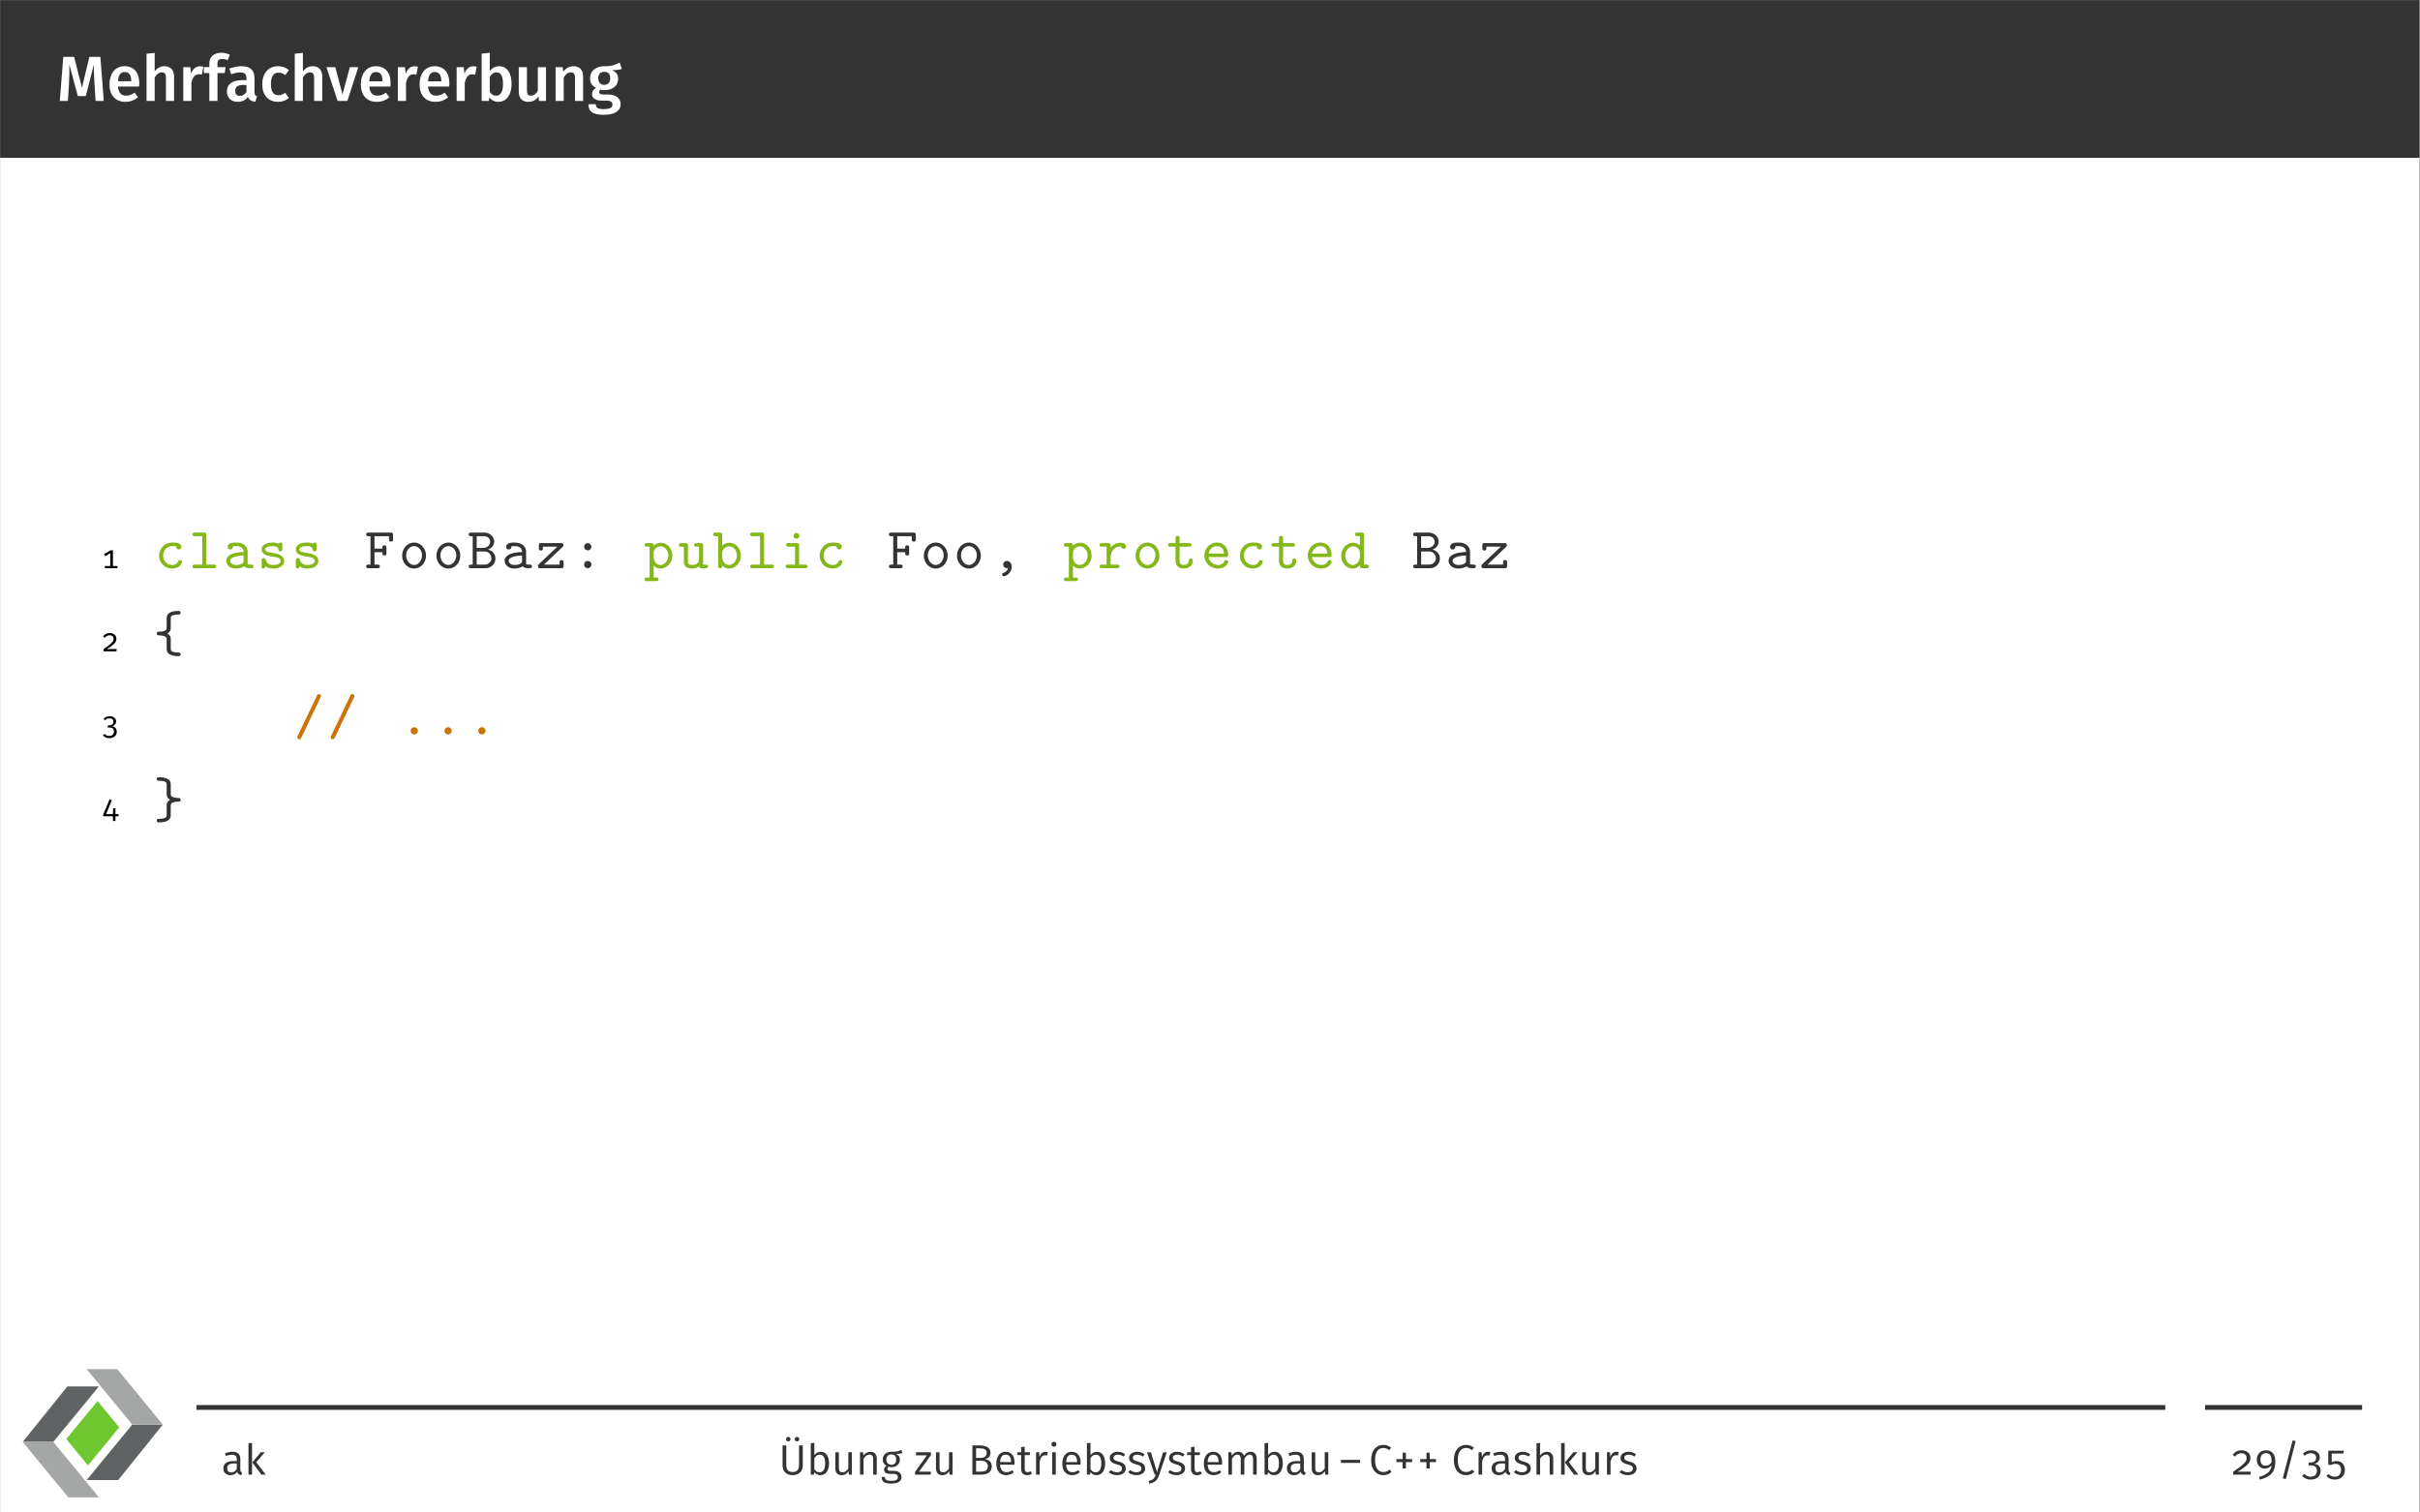 <?xml version="1.0" encoding="UTF-8" standalone="no"?>
<!-- Created with Inkscape (http://www.inkscape.org/) -->

<svg
   version="1.1"
   id="svg1"
   width="604.72"
   height="377.947"
   viewBox="0 0 604.72 377.947"
   sodipodi:docname="s01-cpp-page-38.pdf"
   xmlns:inkscape="http://www.inkscape.org/namespaces/inkscape"
   xmlns:sodipodi="http://sodipodi.sourceforge.net/DTD/sodipodi-0.dtd"
   xmlns="http://www.w3.org/2000/svg"
   xmlns:svg="http://www.w3.org/2000/svg">
  <rect x="0" y="0" width="604.72" height="377.947" fill="#808080" stroke="none"/>
  <defs
     id="defs1">
    <clipPath
       clipPathUnits="userSpaceOnUse"
       id="clipPath25">
      <path
         d="M 0,0 H 58.352 V 53.4 H 0 Z"
         transform="translate(-18.585,-46.197)"
         id="path25" />
    </clipPath>
    <clipPath
       clipPathUnits="userSpaceOnUse"
       id="clipPath26">
      <path
         d="M 0,0 H 58.352 V 53.4 H 0 Z"
         transform="translate(-5.5555567e-8,-23.099)"
         id="path26" />
    </clipPath>
    <clipPath
       clipPathUnits="userSpaceOnUse"
       id="clipPath27">
      <path
         d="M 0,0 H 58.352 V 53.4 H 0 Z"
         transform="translate(-45.608,-30.301)"
         id="path27" />
    </clipPath>
    <clipPath
       clipPathUnits="userSpaceOnUse"
       id="clipPath28">
      <path
         d="M 0,0 H 58.352 V 53.4 H 0 Z"
         transform="translate(-26.625,-53.4)"
         id="path28" />
    </clipPath>
    <clipPath
       clipPathUnits="userSpaceOnUse"
       id="clipPath29">
      <path
         d="M 0,0 H 58.352 V 53.4 H 0 Z"
         transform="translate(-18.13,-24.281)"
         id="path29" />
    </clipPath>
  </defs>
  <sodipodi:namedview
     id="namedview1"
     pagecolor="#ffffff"
     bordercolor="#000000"
     borderopacity="0.25"
     inkscape:showpageshadow="2"
     inkscape:pageopacity="0.0"
     inkscape:pagecheckerboard="0"
     inkscape:deskcolor="#d1d1d1">
    <inkscape:page
       x="0"
       y="0"
       inkscape:label="0"
       id="page1"
       width="604.72"
       height="377.947"
       margin="0"
       bleed="0" />
  </sodipodi:namedview>
  <g
     id="g1"
     inkscape:groupmode="layer"
     inkscape:label="0">
    <path
       id="path1"
       d="M -72,-211.465 H 381.543 V 72 H -72 Z"
       style="fill:#ffffff;fill-opacity:1;fill-rule:nonzero;stroke:none"
       transform="matrix(1.333,0,0,-1.333,96,95.993)" />
    <path
       id="path2"
       d="M -72,42.427 H 381.543 V 72 H -72 Z"
       style="fill:#333333;fill-opacity:1;fill-rule:nonzero;stroke:none"
       transform="matrix(1.333,0,0,-1.333,96,95.993)" />
    <path
       id="path3"
       d="m 8.156,-8.263 h -2.062 L 4.71,-2.474 3.234,-8.263 H 1.206 L 0.55,-8.671875e-4 H 2.073 L 2.284,-3.411 c 0.07,-1.184 0.094,-2.32 0.047,-3.422 l 1.605,5.93 H 5.425 L 6.937,-6.821 c -0.023,0.867 0.035,2.145 0.105,3.363 l 0.211,3.457 h 1.547 z m 7.298,4.945 c 0,-1.992 -1.008,-3.188 -2.777,-3.188 -1.793,0 -2.812,1.465 -2.812,3.387 0,1.992 1.055,3.293 3.012,3.293 0.961,0 1.723,-0.34 2.344,-0.844 L 14.586,-1.548 c -0.551,0.387 -1.02,0.563 -1.582,0.563 -0.832,0 -1.43,-0.41 -1.547,-1.711 h 3.961 c 0.012,-0.164 0.035,-0.41 0.035,-0.621 z m -1.512,-0.363 h -2.484 c 0.082,-1.254 0.527,-1.734 1.254,-1.734 0.855,0 1.23,0.621 1.23,1.664 z m 6.237,-2.824 c -0.762,0 -1.348,0.34 -1.84,0.938 v -3.434 l -1.523,0.152 v 8.848 h 1.523 V -4.407 c 0.375,-0.574 0.785,-0.949 1.324,-0.949 0.469,0 0.785,0.223 0.785,1.02 V -8.671875e-4 H 21.972 V -4.583 c 0,-1.195 -0.668,-1.922 -1.793,-1.922 z m 6.639,0.012 c -0.75,0 -1.359,0.504 -1.652,1.406 l -0.141,-1.242 h -1.324 v 6.328 h 1.523 V -3.376 c 0.234,-1.055 0.633,-1.617 1.395,-1.617 0.234,0 0.375,0.023 0.562,0.07 l 0.27,-1.488 c -0.211,-0.059 -0.41,-0.082 -0.633,-0.082 z m 4.148,-1.371 c 0.293,0 0.656,0.059 1.043,0.234 l 0.434,-1.02 c -0.492,-0.234 -0.996,-0.375 -1.629,-0.375 -1.465,0 -2.227,0.855 -2.227,2.004 v 0.691 h -1.031 v 1.102 h 1.031 v 5.227 h 1.523 V -5.227 h 1.359 l 0.164,-1.102 h -1.523 v -0.668 c 0,-0.598 0.234,-0.867 0.855,-0.867 z m 6.079,6.188 v -2.648 c 0,-1.406 -0.738,-2.18 -2.438,-2.18 -0.703,0 -1.5,0.152 -2.285,0.457 l 0.352,1.043 c 0.645,-0.223 1.254,-0.34 1.688,-0.34 0.809,0 1.184,0.281 1.184,1.102 v 0.352 h -0.809 c -1.84,0 -2.859,0.75 -2.859,2.121 0,1.148 0.773,1.945 2.027,1.945 0.762,0 1.441,-0.27 1.898,-0.938 0.246,0.621 0.691,0.855 1.406,0.914 l 0.316,-1.008 C 37.221,-0.985 37.045,-1.161 37.045,-1.677 Z m -2.719,0.738 c -0.586,0 -0.902,-0.34 -0.902,-0.949 0,-0.738 0.492,-1.102 1.488,-1.102 h 0.633 v 1.277 c -0.293,0.504 -0.691,0.773 -1.219,0.773 z m 7.125,-5.566 c -1.816,0 -2.953,1.371 -2.953,3.398 0,2.016 1.137,3.281 2.965,3.281 0.809,0 1.465,-0.258 2.039,-0.727 L 42.823,-1.524 c -0.469,0.305 -0.797,0.457 -1.277,0.457 -0.855,0 -1.418,-0.539 -1.418,-2.062 0,-1.523 0.527,-2.168 1.418,-2.168 0.48,0 0.855,0.141 1.277,0.457 l 0.68,-0.926 c -0.598,-0.516 -1.23,-0.738 -2.051,-0.738 z m 6.51,0 c -0.762,0 -1.348,0.34 -1.84,0.938 v -3.434 l -1.523,0.152 v 8.848 h 1.523 V -4.407 c 0.375,-0.574 0.785,-0.949 1.324,-0.949 0.469,0 0.785,0.223 0.785,1.02 v 4.336 h 1.523 V -4.583 c 0,-1.195 -0.668,-1.922 -1.793,-1.922 z m 8.549,0.176 h -1.582 l -1.383,5.098 -1.348,-5.098 h -1.664 l 2.098,6.328 h 1.828 z m 6.059,3.012 c 0,-1.992 -1.008,-3.188 -2.777,-3.188 -1.793,0 -2.812,1.465 -2.812,3.387 0,1.992 1.055,3.293 3.012,3.293 0.961,0 1.723,-0.34 2.344,-0.844 L 61.701,-1.548 c -0.551,0.387 -1.02,0.563 -1.582,0.563 -0.832,0 -1.43,-0.41 -1.547,-1.711 h 3.961 c 0.012,-0.164 0.035,-0.41 0.035,-0.621 z m -1.512,-0.363 h -2.484 c 0.082,-1.254 0.527,-1.734 1.254,-1.734 0.855,0 1.23,0.621 1.23,1.664 z m 5.991,-2.812 c -0.75,0 -1.359,0.504 -1.652,1.406 l -0.141,-1.242 h -1.324 v 6.328 h 1.523 V -3.376 c 0.234,-1.055 0.633,-1.617 1.395,-1.617 0.234,0 0.375,0.023 0.562,0.07 l 0.27,-1.488 c -0.211,-0.059 -0.41,-0.082 -0.633,-0.082 z m 6.533,3.176 c 0,-1.992 -1.008,-3.188 -2.777,-3.188 -1.793,0 -2.812,1.465 -2.812,3.387 0,1.992 1.055,3.293 3.012,3.293 0.961,0 1.723,-0.34 2.344,-0.844 L 72.714,-1.548 c -0.551,0.387 -1.02,0.563 -1.582,0.563 -0.832,0 -1.43,-0.41 -1.547,-1.711 h 3.961 c 0.012,-0.164 0.035,-0.41 0.035,-0.621 z m -1.512,-0.363 h -2.484 c 0.082,-1.254 0.527,-1.734 1.254,-1.734 0.855,0 1.23,0.621 1.23,1.664 z m 5.988,-2.812 c -0.75,0 -1.359,0.504 -1.652,1.406 L 76.265,-6.329 H 74.941 v 6.328 h 1.523 V -3.376 c 0.234,-1.055 0.633,-1.617 1.395,-1.617 0.234,0 0.375,0.023 0.562,0.07 l 0.27,-1.488 c -0.211,-0.059 -0.41,-0.082 -0.633,-0.082 z m 4.84,-0.012 c -0.727,0 -1.336,0.34 -1.746,0.902 v -3.422 l -1.523,0.164 v 8.859 h 1.348 l 0.094,-0.645 c 0.41,0.516 0.984,0.82 1.676,0.82 1.547,0 2.496,-1.371 2.496,-3.34 0,-2.121 -0.879,-3.34 -2.344,-3.34 z m -0.574,5.531 c -0.48,0 -0.891,-0.27 -1.172,-0.727 v -2.801 c 0.305,-0.48 0.703,-0.855 1.254,-0.855 0.727,0 1.23,0.504 1.23,2.191 0,1.582 -0.539,2.191 -1.312,2.191 z m 9.372,-5.355 h -1.535 v 4.453 c -0.316,0.551 -0.75,0.891 -1.277,0.891 -0.527,0 -0.762,-0.246 -0.762,-0.984 v -4.359 h -1.535 v 4.547 c 0,1.219 0.609,1.957 1.758,1.957 0.879,0 1.477,-0.34 1.945,-1.055 l 0.082,0.879 h 1.324 z m 5.162,-0.176 c -0.797,0 -1.43,0.375 -1.922,1.008 l -0.117,-0.832 h -1.324 v 6.328 h 1.523 V -4.395 c 0.375,-0.586 0.773,-0.961 1.324,-0.961 0.48,0 0.785,0.223 0.785,1.02 v 4.336 h 1.523 V -4.583 c 0,-1.207 -0.656,-1.922 -1.793,-1.922 z m 8.657,-0.703 c -0.762,0.41 -1.453,0.738 -2.953,0.703 -1.523,0 -2.613,0.902 -2.613,2.273 0,0.809 0.328,1.371 1.113,1.781 -0.469,0.281 -0.75,0.727 -0.75,1.172 0,0.656 0.539,1.219 1.805,1.219 h 0.961 c 0.703,0 1.078,0.281 1.078,0.75 0,0.504 -0.363,0.844 -1.594,0.844 -1.254,0 -1.523,-0.281 -1.523,-0.914 h -1.383 c 0,1.266 0.633,1.98 2.883,1.98 2.074,0 3.152,-0.75 3.152,-2.016 0,-1.043 -0.902,-1.793 -2.297,-1.793 h -0.973 c -0.633,0 -0.762,-0.211 -0.762,-0.445 0,-0.188 0.105,-0.352 0.258,-0.469 0.234,0.082 0.48,0.105 0.75,0.105 1.594,0 2.555,-0.902 2.555,-2.133 0,-0.785 -0.387,-1.277 -1.148,-1.629 0.75,0 1.348,-0.047 1.828,-0.211 z m -2.93,1.746 c 0.762,0 1.148,0.398 1.148,1.195 0,0.797 -0.398,1.254 -1.125,1.254 -0.703,0 -1.125,-0.48 -1.125,-1.242 0,-0.727 0.41,-1.207 1.102,-1.207 z m 0,0"
       style="fill:#ffffff;fill-opacity:1;fill-rule:nonzero;stroke:none"
       aria-label="Mehrfachvererbung"
       transform="matrix(1.333,0,0,1.333,14.208,25.216)" />
    <path
       id="path4"
       d="M 2.146,-0.409 V -3.362 H 1.712 l -1.242,0.75 0.223,0.363 0.949,-0.574 v 2.414 H 0.634 V 0.001 H 3.001 v -0.41 z m 0,0"
       style="fill:#000000;fill-opacity:1;fill-rule:nonzero;stroke:none"
       aria-label="1"
       transform="matrix(1.333,0,0,1.333,25.361,141.979)" />
    <path
       id="path5"
       d="m 5.085,-1.182 c 0,-0.316 -0.316,-0.316 -0.387,-0.316 -0.176,0 -0.281,0.023 -0.352,0.246 -0.07,0.141 -0.281,0.656 -1.09,0.656 -0.926,0 -1.711,-0.762 -1.711,-1.758 0,-0.527 0.305,-1.781 1.781,-1.781 0.234,0 0.656,0 0.656,0.105 0.012,0.375 0.211,0.527 0.48,0.527 0.258,0 0.492,-0.188 0.492,-0.504 0,-0.797 -1.137,-0.797 -1.629,-0.797 -1.875,0 -2.531,1.488 -2.531,2.449 0,1.312 1.02,2.426 2.402,2.426 1.512,0 1.887,-1.078 1.887,-1.254 z m 6.416,0.855 c 0,-0.34 -0.27,-0.34 -0.434,-0.34 H 9.65 V -6.221 c 0,-0.34 -0.07,-0.445 -0.445,-0.445 H 7.482 c -0.176,0 -0.445,0 -0.445,0.34 0,0.328 0.281,0.328 0.434,0.328 h 1.418 v 5.332 h -1.406 c -0.176,0 -0.445,0 -0.445,0.34 0,0.328 0.281,0.328 0.434,0.328 h 3.598 c 0.164,0 0.434,0 0.434,-0.328 z m 6.979,-0.012 c 0,-0.328 -0.27,-0.328 -0.434,-0.328 -0.457,0 -0.562,-0.047 -0.656,-0.082 V -3.104 c 0,-0.773 -0.586,-1.699 -2.156,-1.699 -0.469,0 -1.582,0 -1.582,0.797 0,0.328 0.223,0.504 0.492,0.504 0.164,0 0.469,-0.094 0.48,-0.504 0,-0.082 0.012,-0.094 0.223,-0.117 0.152,-0.012 0.293,-0.012 0.398,-0.012 0.82,0 1.395,0.34 1.395,1.113 -1.934,0.035 -3.27,0.574 -3.27,1.629 0,0.75 0.68,1.465 1.793,1.465 0.41,0 1.078,-0.082 1.594,-0.422 0.246,0.34 0.762,0.352 1.184,0.352 0.305,0 0.539,0 0.539,-0.34 z M 16.64,-1.463 c 0,0.258 0,0.48 -0.422,0.68 -0.398,0.188 -0.891,0.188 -0.973,0.188 -0.68,0 -1.125,-0.375 -1.125,-0.797 0,-0.539 0.938,-0.938 2.52,-0.984 z m 7.585,0.105 c 0,-1.137 -1.406,-1.371 -1.758,-1.418 l -0.738,-0.141 c -0.316,-0.035 -1.055,-0.164 -1.055,-0.598 0,-0.281 0.352,-0.621 1.383,-0.621 0.902,0 1.055,0.328 1.09,0.609 0.012,0.188 0.035,0.375 0.375,0.375 0.375,0 0.375,-0.234 0.375,-0.445 v -0.75 c 0,-0.176 0,-0.457 -0.328,-0.457 -0.258,0 -0.305,0.152 -0.316,0.234 -0.48,-0.234 -0.961,-0.234 -1.172,-0.234 -1.828,0 -2.074,0.902 -2.074,1.289 0,1.008 1.148,1.195 2.145,1.348 0.539,0.082 1.418,0.223 1.418,0.809 0,0.398 -0.41,0.762 -1.406,0.762 -0.504,0 -1.125,-0.117 -1.395,-0.973 -0.047,-0.199 -0.094,-0.316 -0.375,-0.316 -0.387,0 -0.387,0.223 -0.387,0.445 v 1.055 c 0,0.176 0,0.457 0.328,0.457 0.094,0 0.27,-0.012 0.398,-0.422 0.539,0.398 1.113,0.422 1.418,0.422 1.734,0 2.074,-0.914 2.074,-1.43 z m 6.416,0 c 0,-1.137 -1.406,-1.371 -1.758,-1.418 l -0.738,-0.141 c -0.316,-0.035 -1.055,-0.164 -1.055,-0.598 0,-0.281 0.352,-0.621 1.383,-0.621 0.902,0 1.055,0.328 1.09,0.609 0.012,0.188 0.035,0.375 0.375,0.375 0.375,0 0.375,-0.234 0.375,-0.445 v -0.75 c 0,-0.176 0,-0.457 -0.328,-0.457 -0.258,0 -0.305,0.152 -0.316,0.234 -0.48,-0.234 -0.961,-0.234 -1.172,-0.234 -1.828,0 -2.074,0.902 -2.074,1.289 0,1.008 1.148,1.195 2.145,1.348 0.539,0.082 1.418,0.223 1.418,0.809 0,0.398 -0.41,0.762 -1.406,0.762 -0.504,0 -1.125,-0.117 -1.395,-0.973 -0.047,-0.199 -0.094,-0.316 -0.375,-0.316 -0.387,0 -0.387,0.223 -0.387,0.445 v 1.055 c 0,0.176 0,0.457 0.328,0.457 0.094,0 0.27,-0.012 0.398,-0.422 0.539,0.398 1.113,0.422 1.418,0.422 1.734,0 2.074,-0.914 2.074,-1.43 z m 0,0"
       style="fill:#83b818;fill-opacity:1;fill-rule:nonzero;stroke:none"
       aria-label="class"
       transform="matrix(1.333,0,0,1.333,38.704,141.979)" />
    <path
       id="path6"
       d="m 5.343,-5.424 v -0.797 c 0,-0.34 -0.059,-0.445 -0.434,-0.445 H 0.749 c -0.176,0 -0.445,0 -0.445,0.34 0,0.328 0.281,0.328 0.445,0.328 h 0.363 v 5.332 H 0.749 c -0.176,0 -0.445,0 -0.445,0.34 0,0.328 0.281,0.328 0.445,0.328 h 1.688 c 0.164,0 0.434,0 0.434,-0.328 0,-0.34 -0.258,-0.34 -0.434,-0.34 H 1.863 V -2.999 H 3.351 c 0,0.445 0,0.621 0.375,0.621 0.375,0 0.375,-0.234 0.375,-0.445 v -1.02 c 0,-0.199 0,-0.445 -0.375,-0.445 -0.375,0 -0.375,0.176 -0.375,0.621 H 1.863 v -2.332 h 2.73 v 0.574 c 0,0.211 0,0.445 0.375,0.445 0.375,0 0.375,-0.223 0.375,-0.445 z m 6.179,3.07 c 0,-1.359 -1.02,-2.449 -2.238,-2.449 -1.219,0 -2.238,1.09 -2.238,2.449 0,1.383 1.043,2.426 2.238,2.426 1.195,0 2.238,-1.055 2.238,-2.426 z m -0.75,-0.082 c 0,1.02 -0.68,1.84 -1.488,1.84 -0.809,0 -1.488,-0.82 -1.488,-1.84 0,-0.984 0.715,-1.699 1.488,-1.699 0.785,0 1.488,0.715 1.488,1.699 z m 7.178,0.082 c 0,-1.359 -1.02,-2.449 -2.238,-2.449 -1.219,0 -2.238,1.09 -2.238,2.449 0,1.383 1.043,2.426 2.238,2.426 1.195,0 2.238,-1.055 2.238,-2.426 z m -0.75,-0.082 c 0,1.02 -0.68,1.84 -1.488,1.84 -0.809,0 -1.488,-0.82 -1.488,-1.84 0,-0.984 0.715,-1.699 1.488,-1.699 0.785,0 1.488,0.715 1.488,1.699 z m 7.339,0.621 c 0,-0.762 -0.527,-1.465 -1.406,-1.676 0.691,-0.234 1.172,-0.809 1.172,-1.488 0,-0.785 -0.668,-1.688 -1.875,-1.688 h -2.461 c -0.152,0 -0.445,0 -0.445,0.328 0,0.34 0.281,0.34 0.457,0.34 h 0.293 v 5.332 h -0.293 c -0.176,0 -0.457,0 -0.457,0.34 0,0.328 0.293,0.328 0.445,0.328 h 2.684 c 1.23,0 1.887,-0.973 1.887,-1.816 z M 23.554,-4.967 c 0,0.457 -0.352,1.172 -1.406,1.172 h -1.125 v -2.203 h 1.359 c 0.926,0 1.172,0.68 1.172,1.031 z m 0.234,3.129 c 0,0.527 -0.434,1.172 -1.383,1.172 H 21.023 V -3.128 h 1.5 c 0.938,0 1.266,0.797 1.266,1.289 z m 7.585,1.5 c 0,-0.328 -0.27,-0.328 -0.434,-0.328 -0.457,0 -0.562,-0.047 -0.656,-0.082 V -3.104 c 0,-0.773 -0.586,-1.699 -2.156,-1.699 -0.469,0 -1.582,0 -1.582,0.797 0,0.328 0.223,0.504 0.492,0.504 0.164,0 0.469,-0.094 0.48,-0.504 0,-0.082 0.012,-0.094 0.223,-0.117 0.152,-0.012 0.293,-0.012 0.398,-0.012 0.82,0 1.395,0.34 1.395,1.113 -1.934,0.035 -3.27,0.574 -3.27,1.629 0,0.75 0.68,1.465 1.793,1.465 0.41,0 1.078,-0.082 1.594,-0.422 0.246,0.34 0.762,0.352 1.184,0.352 0.305,0 0.539,0 0.539,-0.34 z M 29.533,-1.463 c 0,0.258 0,0.48 -0.422,0.68 -0.398,0.188 -0.891,0.188 -0.973,0.188 -0.68,0 -1.125,-0.375 -1.125,-0.797 0,-0.539 0.938,-0.938 2.52,-0.984 z m 7.784,1.02 V -1.077 c 0,-0.211 0,-0.445 -0.363,-0.445 -0.387,0 -0.387,0.223 -0.387,0.445 v 0.41 h -2.93 l 3.398,-3.223 c 0.234,-0.223 0.246,-0.258 0.246,-0.445 0,-0.363 -0.246,-0.363 -0.457,-0.363 h -3.703 c -0.363,0 -0.445,0.082 -0.445,0.445 v 0.504 c 0,0.199 0,0.445 0.363,0.445 0.387,0 0.387,-0.234 0.387,-0.445 v -0.281 h 2.719 l -3.41,3.223 c -0.223,0.223 -0.234,0.258 -0.234,0.434 0,0.375 0.234,0.375 0.445,0.375 h 4.137 c 0.234,-0.07 0.234,-0.281 0.234,-0.445 z m 5.212,-3.574 c 0,-0.398 -0.328,-0.68 -0.68,-0.68 -0.422,0 -0.691,0.34 -0.691,0.668 0,0.41 0.328,0.691 0.68,0.691 0.41,0 0.691,-0.34 0.691,-0.68 z m 0,3.34 c 0,-0.398 -0.328,-0.68 -0.68,-0.68 -0.422,0 -0.691,0.328 -0.691,0.668 0,0.41 0.328,0.691 0.68,0.691 0.41,0 0.691,-0.34 0.691,-0.68 z m 0,0"
       style="fill:#333333;fill-opacity:1;fill-rule:nonzero;stroke:none"
       aria-label="FooBaz:"
       transform="matrix(1.333,0,0,1.333,91.095,141.979)" />
    <path
       id="path7"
       d="m 5.321,-2.354 c 0,-1.348 -0.973,-2.414 -2.121,-2.414 -0.527,0 -1.02,0.199 -1.383,0.539 0,-0.316 -0.023,-0.469 -0.445,-0.469 H 0.575 c -0.176,0 -0.445,0 -0.445,0.34 0,0.328 0.281,0.328 0.434,0.328 H 1.055 V 1.759 H 0.575 c -0.176,0 -0.445,0 -0.445,0.34 0,0.328 0.281,0.328 0.434,0.328 H 2.297 c 0.152,0 0.445,0 0.445,-0.328 0,-0.34 -0.281,-0.34 -0.445,-0.34 H 1.817 v -2.25 c 0.445,0.457 0.914,0.562 1.266,0.562 1.184,0 2.238,-1.043 2.238,-2.426 z m -0.75,0 c 0,1.043 -0.762,1.758 -1.523,1.758 -0.855,0 -1.23,-0.961 -1.23,-1.488 v -0.797 c 0,-0.645 0.633,-1.219 1.312,-1.219 0.809,0 1.441,0.797 1.441,1.746 z m 7.444,2.016 c 0,-0.328 -0.293,-0.328 -0.445,-0.328 H 11.089 V -4.253 c 0,-0.34 -0.07,-0.445 -0.445,-0.445 H 9.847 c -0.176,0 -0.445,0 -0.445,0.34 0,0.328 0.281,0.328 0.434,0.328 h 0.492 v 2.32 c 0,0.984 -0.879,1.113 -1.23,1.113 -0.855,0 -0.855,-0.363 -0.855,-0.715 v -2.941 c 0,-0.34 -0.07,-0.445 -0.445,-0.445 h -0.797 c -0.176,0 -0.445,0 -0.445,0.34 0,0.328 0.281,0.328 0.434,0.328 h 0.492 v 2.789 c 0,1.043 0.762,1.312 1.559,1.312 0.445,0 0.891,-0.117 1.289,-0.422 0.012,0.352 0.246,0.352 0.445,0.352 h 0.797 c 0.164,0 0.445,0 0.445,-0.34 z m 6.155,-2.016 c 0,-1.348 -0.973,-2.414 -2.121,-2.414 -0.527,0 -1.02,0.199 -1.383,0.539 v -1.992 c 0,-0.34 -0.07,-0.445 -0.445,-0.445 h -0.797 c -0.176,0 -0.445,0 -0.445,0.34 0,0.328 0.281,0.328 0.434,0.328 h 0.492 v 5.555 c 0,0.211 0,0.445 0.387,0.445 0.375,0 0.375,-0.223 0.375,-0.492 0.445,0.457 0.914,0.562 1.266,0.562 1.184,0 2.238,-1.043 2.238,-2.426 z m -0.75,0 c 0,1.043 -0.762,1.758 -1.523,1.758 -0.855,0 -1.23,-0.961 -1.23,-1.488 v -0.797 c 0,-0.645 0.633,-1.219 1.312,-1.219 0.809,0 1.441,0.797 1.441,1.746 z m 6.952,2.027 c 0,-0.34 -0.27,-0.34 -0.434,-0.34 H 22.521 V -6.221 c 0,-0.34 -0.07,-0.445 -0.445,-0.445 h -1.723 c -0.176,0 -0.445,0 -0.445,0.34 0,0.328 0.281,0.328 0.434,0.328 h 1.418 v 5.332 h -1.406 c -0.176,0 -0.445,0 -0.445,0.34 0,0.328 0.281,0.328 0.434,0.328 h 3.598 c 0.164,0 0.434,0 0.434,-0.328 z m 6.308,0 c 0,-0.34 -0.293,-0.34 -0.457,-0.34 H 29.086 V -4.253 c 0,-0.34 -0.07,-0.445 -0.445,-0.445 h -1.547 c -0.164,0 -0.445,0 -0.445,0.328 0,0.34 0.281,0.34 0.445,0.34 h 1.23 v 3.363 h -1.312 c -0.176,0 -0.445,0 -0.445,0.34 0,0.328 0.281,0.328 0.445,0.328 h 3.211 c 0.164,0 0.457,0 0.457,-0.328 z M 29.122,-6.057 c 0,-0.305 -0.234,-0.539 -0.539,-0.539 -0.305,0 -0.551,0.234 -0.551,0.539 0,0.305 0.246,0.551 0.551,0.551 0.305,0 0.539,-0.246 0.539,-0.551 z m 8.104,4.875 c 0,-0.316 -0.316,-0.316 -0.387,-0.316 -0.176,0 -0.281,0.023 -0.352,0.246 -0.07,0.141 -0.281,0.656 -1.09,0.656 -0.926,0 -1.711,-0.762 -1.711,-1.758 0,-0.527 0.305,-1.781 1.781,-1.781 0.234,0 0.656,0 0.656,0.105 0.012,0.375 0.211,0.527 0.48,0.527 0.258,0 0.492,-0.188 0.492,-0.504 0,-0.797 -1.137,-0.797 -1.629,-0.797 -1.875,0 -2.531,1.488 -2.531,2.449 0,1.312 1.02,2.426 2.402,2.426 1.512,0 1.887,-1.078 1.887,-1.254 z m 0,0"
       style="fill:#83b818;fill-opacity:1;fill-rule:nonzero;stroke:none"
       aria-label="public"
       transform="matrix(1.333,0,0,1.333,160.913,141.979)" />
    <path
       id="path8"
       d="m 5.343,-5.424 v -0.797 c 0,-0.34 -0.059,-0.445 -0.434,-0.445 H 0.749 c -0.176,0 -0.445,0 -0.445,0.34 0,0.328 0.281,0.328 0.445,0.328 H 1.112 v 5.332 H 0.749 c -0.176,0 -0.445,0 -0.445,0.34 0,0.328 0.281,0.328 0.445,0.328 H 2.436 c 0.164,0 0.434,0 0.434,-0.328 0,-0.34 -0.258,-0.34 -0.434,-0.34 H 1.862 V -2.999 h 1.488 c 0,0.445 0,0.621 0.375,0.621 0.375,0 0.375,-0.234 0.375,-0.445 v -1.02 c 0,-0.199 0,-0.445 -0.375,-0.445 -0.375,0 -0.375,0.176 -0.375,0.621 H 1.862 v -2.332 h 2.73 v 0.574 c 0,0.211 0,0.445 0.375,0.445 0.375,0 0.375,-0.223 0.375,-0.445 z m 5.974,3.07 c 0,-1.359 -1.02,-2.449 -2.238,-2.449 -1.219,0 -2.238,1.09 -2.238,2.449 0,1.383 1.043,2.426 2.238,2.426 1.195,0 2.238,-1.055 2.238,-2.426 z m -0.75,-0.082 c 0,1.02 -0.68,1.84 -1.488,1.84 -0.809,0 -1.488,-0.82 -1.488,-1.84 0,-0.984 0.715,-1.699 1.488,-1.699 0.785,0 1.488,0.715 1.488,1.699 z m 6.967,0.082 c 0,-1.359 -1.02,-2.449 -2.238,-2.449 -1.219,0 -2.238,1.09 -2.238,2.449 0,1.383 1.043,2.426 2.238,2.426 1.195,0 2.238,-1.055 2.238,-2.426 z m -0.75,-0.082 c 0,1.02 -0.68,1.84 -1.488,1.84 -0.809,0 -1.488,-0.82 -1.488,-1.84 0,-0.984 0.715,-1.699 1.488,-1.699 0.785,0 1.488,0.715 1.488,1.699 z m 6.539,2.168 c 0,-0.668 -0.422,-1.09 -0.902,-1.09 -0.434,0 -0.691,0.328 -0.691,0.668 0,0.422 0.316,0.691 0.68,0.691 0.07,0 0.141,-0.012 0.223,-0.035 -0.164,0.68 -0.68,0.855 -0.809,0.902 -0.117,0.023 -0.305,0.082 -0.305,0.305 0,0.164 0.164,0.34 0.34,0.34 0.352,0 1.465,-0.586 1.465,-1.781 z m 0,0"
       style="fill:#333333;fill-opacity:1;fill-rule:nonzero;stroke:none"
       aria-label="Foo,"
       transform="matrix(1.333,0,0,1.333,221.724,141.979)" />
    <path
       id="path9"
       d="m 5.32,-2.354 c 0,-1.348 -0.973,-2.414 -2.121,-2.414 -0.527,0 -1.02,0.199 -1.383,0.539 0,-0.316 -0.023,-0.469 -0.445,-0.469 H 0.574 c -0.176,0 -0.445,0 -0.445,0.34 0,0.328 0.281,0.328 0.434,0.328 H 1.054 V 1.759 H 0.574 c -0.176,0 -0.445,0 -0.445,0.34 0,0.328 0.281,0.328 0.434,0.328 H 2.296 c 0.152,0 0.445,0 0.445,-0.328 0,-0.34 -0.281,-0.34 -0.445,-0.34 H 1.816 v -2.25 c 0.445,0.457 0.914,0.562 1.266,0.562 1.184,0 2.238,-1.043 2.238,-2.426 z m -0.75,0 c 0,1.043 -0.762,1.758 -1.523,1.758 -0.855,0 -1.23,-0.961 -1.23,-1.488 v -0.797 c 0,-0.645 0.633,-1.219 1.312,-1.219 0.809,0 1.441,0.797 1.441,1.746 z m 7.198,-1.734 c 0,-0.223 -0.129,-0.68 -1.031,-0.68 -0.562,0 -1.254,0.199 -1.852,0.891 v -0.375 c 0,-0.34 -0.07,-0.445 -0.445,-0.445 H 7.245 c -0.164,0 -0.434,0 -0.434,0.328 0,0.34 0.258,0.34 0.434,0.34 h 0.879 v 3.363 H 7.245 c -0.164,0 -0.434,0 -0.434,0.328 0,0.34 0.258,0.34 0.434,0.34 h 2.848 c 0.164,0 0.445,0 0.445,-0.328 0,-0.34 -0.281,-0.34 -0.445,-0.34 H 8.885 V -2.026 c 0,-1.031 0.645,-2.074 1.957,-2.074 0.012,0.258 0.199,0.48 0.469,0.48 0.246,0 0.457,-0.176 0.457,-0.469 z m 6.258,1.734 c 0,-1.359 -1.02,-2.449 -2.238,-2.449 -1.219,0 -2.238,1.09 -2.238,2.449 0,1.383 1.043,2.426 2.238,2.426 1.195,0 2.238,-1.055 2.238,-2.426 z m -0.75,-0.082 c 0,1.02 -0.68,1.84 -1.488,1.84 -0.809,0 -1.488,-0.82 -1.488,-1.84 0,-0.984 0.715,-1.699 1.488,-1.699 0.785,0 1.488,0.715 1.488,1.699 z m 7.008,1.066 c 0,-0.199 0,-0.434 -0.387,-0.434 -0.352,0 -0.363,0.234 -0.363,0.422 -0.012,0.668 -0.633,0.785 -0.891,0.785 -0.832,0 -0.832,-0.574 -0.832,-0.844 v -2.59 h 1.781 c 0.164,0 0.445,0 0.445,-0.328 0,-0.34 -0.27,-0.34 -0.445,-0.34 h -1.781 v -0.902 c 0,-0.199 0,-0.445 -0.375,-0.445 -0.387,0 -0.387,0.234 -0.387,0.445 v 0.902 h -0.949 c -0.164,0 -0.445,0 -0.445,0.34 0,0.328 0.281,0.328 0.445,0.328 h 0.949 v 2.66 c 0,1.043 0.75,1.441 1.547,1.441 0.809,0 1.688,-0.469 1.688,-1.441 z m 6.633,0.188 c 0,-0.316 -0.316,-0.316 -0.387,-0.316 -0.188,0 -0.281,0.035 -0.352,0.246 -0.246,0.551 -0.832,0.656 -1.137,0.656 -0.82,0 -1.641,-0.551 -1.816,-1.488 h 3.258 c 0.223,0 0.434,0 0.434,-0.398 0,-1.242 -0.703,-2.32 -2.121,-2.32 -1.289,0 -2.344,1.09 -2.344,2.438 0,1.336 1.102,2.437 2.508,2.437 1.441,0 1.957,-0.984 1.957,-1.254 z M 30.143,-2.741 h -2.906 c 0.152,-0.797 0.797,-1.395 1.559,-1.395 0.574,0 1.254,0.27 1.348,1.395 z m 7.257,1.559 c 0,-0.316 -0.316,-0.316 -0.387,-0.316 -0.176,0 -0.281,0.023 -0.352,0.246 -0.07,0.141 -0.281,0.656 -1.09,0.656 -0.926,0 -1.711,-0.762 -1.711,-1.758 0,-0.527 0.305,-1.781 1.781,-1.781 0.234,0 0.656,0 0.656,0.105 0.012,0.375 0.211,0.527 0.48,0.527 0.258,0 0.492,-0.188 0.492,-0.504 0,-0.797 -1.137,-0.797 -1.629,-0.797 -1.875,0 -2.531,1.488 -2.531,2.449 0,1.312 1.02,2.426 2.402,2.426 1.512,0 1.887,-1.078 1.887,-1.254 z m 6.281,-0.188 c 0,-0.199 0,-0.434 -0.387,-0.434 -0.352,0 -0.363,0.234 -0.363,0.422 -0.012,0.668 -0.633,0.785 -0.891,0.785 -0.832,0 -0.832,-0.574 -0.832,-0.844 v -2.59 h 1.781 c 0.164,0 0.445,0 0.445,-0.328 0,-0.34 -0.27,-0.34 -0.445,-0.34 h -1.781 v -0.902 c 0,-0.199 0,-0.445 -0.375,-0.445 -0.387,0 -0.387,0.234 -0.387,0.445 v 0.902 h -0.949 c -0.164,0 -0.445,0 -0.445,0.34 0,0.328 0.281,0.328 0.445,0.328 h 0.949 v 2.66 c 0,1.043 0.75,1.441 1.547,1.441 0.809,0 1.688,-0.469 1.688,-1.441 z m 6.621,0.188 c 0,-0.316 -0.316,-0.316 -0.387,-0.316 -0.188,0 -0.281,0.035 -0.352,0.246 -0.246,0.551 -0.832,0.656 -1.137,0.656 -0.82,0 -1.641,-0.551 -1.816,-1.488 h 3.258 c 0.223,0 0.434,0 0.434,-0.398 0,-1.242 -0.703,-2.32 -2.121,-2.32 -1.289,0 -2.344,1.09 -2.344,2.438 0,1.336 1.102,2.437 2.508,2.437 1.441,0 1.957,-0.984 1.957,-1.254 z m -0.773,-1.559 h -2.906 c 0.152,-0.797 0.797,-1.395 1.559,-1.395 0.574,0 1.254,0.27 1.348,1.395 z m 7.77,2.402 c 0,-0.328 -0.293,-0.328 -0.445,-0.328 H 56.373 V -6.221 c 0,-0.34 -0.07,-0.445 -0.445,-0.445 h -0.797 c -0.176,0 -0.445,0 -0.445,0.34 0,0.328 0.281,0.328 0.434,0.328 h 0.492 v 1.723 c -0.352,-0.316 -0.809,-0.492 -1.277,-0.492 -1.184,0 -2.227,1.043 -2.227,2.426 0,1.348 0.973,2.414 2.133,2.414 0.609,0 1.066,-0.305 1.371,-0.621 0,0.398 0,0.551 0.445,0.551 h 0.797 c 0.164,0 0.445,0 0.445,-0.34 z m -1.688,-1.781 c 0,0.621 -0.492,1.523 -1.324,1.523 -0.773,0 -1.43,-0.773 -1.43,-1.746 0,-1.055 0.762,-1.758 1.523,-1.758 0.703,0 1.23,0.609 1.23,1.207 z m 0,0"
       style="fill:#83b818;fill-opacity:1;fill-rule:nonzero;stroke:none"
       aria-label="protected"
       transform="matrix(1.333,0,0,1.333,265.688,141.979)" />
    <path
       id="path10"
       d="m 5.261,-1.815 c 0,-0.762 -0.527,-1.465 -1.406,-1.676 C 4.547,-3.725 5.027,-4.299 5.027,-4.979 c 0,-0.785 -0.668,-1.688 -1.875,-1.688 H 0.691 c -0.152,0 -0.445,0 -0.445,0.328 0,0.34 0.281,0.34 0.457,0.34 H 0.996 v 5.332 H 0.703 c -0.176,0 -0.457,0 -0.457,0.34 0,0.328 0.293,0.328 0.445,0.328 h 2.684 c 1.23,0 1.887,-0.973 1.887,-1.816 z M 4.277,-4.967 c 0,0.457 -0.352,1.172 -1.406,1.172 h -1.125 v -2.203 h 1.359 c 0.926,0 1.172,0.68 1.172,1.031 z m 0.234,3.129 c 0,0.527 -0.434,1.172 -1.383,1.172 H 1.746 V -3.128 h 1.5 c 0.938,0 1.266,0.797 1.266,1.289 z m 7.488,1.5 c 0,-0.328 -0.27,-0.328 -0.434,-0.328 -0.457,0 -0.562,-0.047 -0.656,-0.082 V -3.104 c 0,-0.773 -0.586,-1.699 -2.156,-1.699 -0.469,0 -1.582,0 -1.582,0.797 0,0.328 0.223,0.504 0.492,0.504 0.164,0 0.469,-0.094 0.48,-0.504 0,-0.082 0.012,-0.094 0.223,-0.117 0.152,-0.012 0.293,-0.012 0.398,-0.012 0.82,0 1.395,0.34 1.395,1.113 -1.934,0.035 -3.27,0.574 -3.27,1.629 0,0.75 0.68,1.465 1.793,1.465 0.41,0 1.078,-0.082 1.594,-0.422 0.246,0.34 0.762,0.352 1.184,0.352 0.305,0 0.539,0 0.539,-0.34 z M 10.16,-1.463 c 0,0.258 0,0.48 -0.422,0.68 -0.398,0.188 -0.891,0.188 -0.973,0.188 -0.68,0 -1.125,-0.375 -1.125,-0.797 0,-0.539 0.938,-0.938 2.52,-0.984 z m 7.696,1.02 V -1.077 c 0,-0.211 0,-0.445 -0.363,-0.445 -0.387,0 -0.387,0.223 -0.387,0.445 v 0.41 h -2.93 l 3.398,-3.223 c 0.234,-0.223 0.246,-0.258 0.246,-0.445 0,-0.363 -0.246,-0.363 -0.457,-0.363 h -3.703 c -0.363,0 -0.445,0.082 -0.445,0.445 v 0.504 c 0,0.199 0,0.445 0.363,0.445 0.387,0 0.387,-0.234 0.387,-0.445 v -0.281 h 2.719 l -3.41,3.223 c -0.223,0.223 -0.234,0.258 -0.234,0.434 0,0.375 0.234,0.375 0.445,0.375 h 4.137 c 0.234,-0.07 0.234,-0.281 0.234,-0.445 z m 0,0"
       style="fill:#333333;fill-opacity:1;fill-rule:nonzero;stroke:none"
       aria-label="Baz"
       transform="matrix(1.333,0,0,1.333,352.797,141.979)" />
    <path
       id="path11"
       d="m 1.548,-3.422 c -0.539,0 -0.926,0.211 -1.266,0.621 l 0.34,0.27 c 0.27,-0.352 0.551,-0.48 0.914,-0.48 0.434,0 0.727,0.258 0.727,0.656 0,0.48 -0.211,0.785 -1.887,1.957 V -5.703125e-4 H 2.791 L 2.861,-0.422 H 1.021 C 2.603,-1.407 2.791,-1.817 2.791,-2.379 c 0,-0.586 -0.48,-1.043 -1.242,-1.043 z m 0,0"
       style="fill:#000000;fill-opacity:1;fill-rule:nonzero;stroke:none"
       aria-label="2"
       transform="matrix(1.333,0,0,1.333,25.361,162.755)" />
    <path
       id="path12"
       d="m 5.097,0.562 c 0,-0.316 -0.27,-0.328 -0.375,-0.328 -1.477,-0.023 -1.477,-0.422 -1.477,-0.762 V -2.286 c 0,-0.27 -0.035,-0.715 -0.633,-1.043 0.457,-0.27 0.621,-0.633 0.633,-0.902 v -1.441 c 0,-0.27 0,-0.715 0.023,-0.797 0.199,-0.41 1.16,-0.434 1.547,-0.434 0.059,0 0.281,-0.07 0.281,-0.328 0,-0.34 -0.27,-0.34 -0.457,-0.34 -0.762,0 -1.957,0.141 -2.145,1.102 -0.012,0.07 -0.012,0.609 -0.012,0.914 v 0.984 c 0,0.387 0,0.551 -0.387,0.727 -0.398,0.164 -0.938,0.176 -1.195,0.176 -0.059,0 -0.281,0.07 -0.281,0.328 0,0.328 0.258,0.34 0.375,0.34 0.281,0.012 1.465,0.047 1.488,0.633 v 1.816 c 0,0.316 0,0.809 0.574,1.125 0.457,0.258 1.055,0.328 1.582,0.328 0.188,0 0.457,0 0.457,-0.34 z m 0,0"
       style="fill:#333333;fill-opacity:1;fill-rule:nonzero;stroke:none"
       aria-label="{"
       transform="matrix(1.333,0,0,1.333,38.341,162.755)" />
    <path
       id="path13"
       d="m 1.548,-3.42 c -0.469,0 -0.844,0.152 -1.172,0.469 L 0.634,-2.647 c 0.281,-0.258 0.516,-0.375 0.867,-0.375 0.469,0 0.738,0.246 0.738,0.621 0,0.457 -0.34,0.703 -0.797,0.703 h -0.234 l -0.07,0.387 h 0.328 c 0.551,0 0.867,0.234 0.867,0.773 0,0.492 -0.305,0.82 -0.879,0.82 -0.352,0 -0.621,-0.117 -0.902,-0.398 L 0.259,0.166 c 0.293,0.352 0.715,0.527 1.207,0.527 0.879,0 1.395,-0.516 1.395,-1.207 0,-0.633 -0.375,-0.961 -0.902,-1.02 0.457,-0.094 0.785,-0.422 0.785,-0.902 0,-0.516 -0.422,-0.984 -1.195,-0.984 z m 0,0"
       style="fill:#000000;fill-opacity:1;fill-rule:nonzero;stroke:none"
       aria-label="3"
       transform="matrix(1.333,0,0,1.333,25.361,183.529)" />
    <path
       id="path14"
       d="m 5.087,-7.194 c 0,-0.188 -0.164,-0.375 -0.387,-0.375 -0.234,0 -0.316,0.164 -0.375,0.305 L 0.716,0.259 c -0.07,0.176 -0.082,0.176 -0.082,0.27 0,0.188 0.164,0.375 0.387,0.375 0.234,0 0.316,-0.164 0.375,-0.305 L 4.993,-6.924 c 0.082,-0.176 0.094,-0.176 0.094,-0.27 z m 6.272,0 c 0,-0.188 -0.164,-0.375 -0.387,-0.375 -0.234,0 -0.316,0.164 -0.375,0.305 L 6.989,0.259 C 6.918,0.435 6.906,0.435 6.906,0.529 c 0,0.188 0.164,0.375 0.387,0.375 0.234,0 0.316,-0.164 0.375,-0.305 L 11.266,-6.924 c 0.082,-0.176 0.094,-0.176 0.094,-0.27 z m 0,0"
       style="fill:#ca7406;fill-opacity:1;fill-rule:nonzero;stroke:none"
       aria-label="//"
       transform="matrix(1.333,0,0,1.333,73.432,183.529)" />
    <path
       id="path15"
       d="m 3.552,-0.678 c 0,-0.398 -0.328,-0.68 -0.68,-0.68 -0.422,0 -0.691,0.328 -0.691,0.668 0,0.41 0.328,0.691 0.68,0.691 0.41,0 0.691,-0.34 0.691,-0.68 z m 6.337,0 c 0,-0.398 -0.328,-0.68 -0.68,-0.68 -0.422,0 -0.691,0.328 -0.691,0.668 0,0.41 0.328,0.691 0.68,0.691 0.41,0 0.691,-0.34 0.691,-0.68 z m 6.337,0 c 0,-0.398 -0.328,-0.68 -0.68,-0.68 -0.422,0 -0.691,0.328 -0.691,0.668 0,0.41 0.328,0.691 0.68,0.691 0.41,0 0.691,-0.34 0.691,-0.68 z m 0,0"
       style="fill:#ca7406;fill-opacity:1;fill-rule:nonzero;stroke:none"
       aria-label="..."
       transform="matrix(1.333,0,0,1.333,99.705,183.529)" />
    <path
       id="path16"
       d="M 3.201,-0.645 H 2.615 V -1.747 h -0.422 l -0.047,1.102 H 0.857 L 1.947,-3.247 1.525,-3.422 0.33,-0.61 v 0.363 H 2.146 v 0.879 h 0.469 v -0.879 h 0.586 z m 0,0"
       style="fill:#000000;fill-opacity:1;fill-rule:nonzero;stroke:none"
       aria-label="4"
       transform="matrix(1.333,0,0,1.333,25.361,204.305)" />
    <path
       id="path17"
       d="m 5.097,-3.329 c 0,-0.328 -0.27,-0.34 -0.375,-0.34 -0.258,-0.012 -1.465,-0.035 -1.477,-0.645 v -1.816 c 0,-0.305 0,-0.797 -0.574,-1.113 -0.527,-0.281 -1.207,-0.328 -1.594,-0.328 -0.187,0 -0.457,0 -0.457,0.34 0,0.281 0.211,0.328 0.363,0.328 1.5,0.023 1.5,0.41 1.5,0.773 v 1.758 c 0,0.434 0.164,0.785 0.633,1.031 -0.609,0.352 -0.633,0.867 -0.633,0.902 v 1.945 c 0,0.316 0,0.715 -1.582,0.727 -0.059,0 -0.281,0.07 -0.281,0.328 0,0.34 0.27,0.34 0.457,0.34 0.949,0 1.992,-0.211 2.156,-1.102 0.012,-0.059 0.012,-0.609 0.012,-0.914 v -0.984 c 0,-0.387 0,-0.551 0.387,-0.727 0.398,-0.164 0.914,-0.176 1.184,-0.176 0.059,0 0.281,-0.07 0.281,-0.328 z m 0,0"
       style="fill:#333333;fill-opacity:1;fill-rule:nonzero;stroke:none"
       aria-label="}"
       transform="matrix(1.333,0,0,1.333,38.341,204.305)" />
    <g
       id="g17"
       aria-label="FallsFooundBazselbeBasisklassehaben:"
       transform="matrix(1.333,0,0,1.333,2704.496,-2426.378)">
      <path
         id="path18"
         d="M 1.032,-3.896875e-4 H 1.887 V -3.059 H 4.149 V -3.75 H 1.887 v -2.402 h 2.625 l 0.105,-0.703 H 1.032 Z M 8.778,-1.207 v -2.426 c 0,-1.09 -0.574,-1.723 -1.816,-1.723 -0.574,0 -1.148,0.117 -1.77,0.352 l 0.211,0.621 c 0.539,-0.188 1.008,-0.293 1.406,-0.293 0.762,0 1.125,0.305 1.125,1.078 v 0.422 H 7.078 c -1.43,0 -2.262,0.598 -2.262,1.711 0,0.937 0.609,1.582 1.652,1.582 0.656,0 1.207,-0.246 1.57,-0.809 0.141,0.527 0.469,0.738 0.973,0.809 l 0.199,-0.586 c -0.281,-0.094 -0.434,-0.246 -0.434,-0.738 z m -2.121,0.691 c -0.633,0 -0.961,-0.352 -0.961,-0.984 0,-0.75 0.516,-1.125 1.5,-1.125 h 0.738 v 1.266 c -0.305,0.551 -0.715,0.844 -1.277,0.844 z m 4.972,0.633 c 0.258,0 0.504,-0.07 0.691,-0.164 l -0.211,-0.586 c -0.105,0.035 -0.223,0.059 -0.352,0.059 -0.246,0 -0.352,-0.152 -0.352,-0.445 v -6.434 l -0.832,0.105 v 6.352 c 0,0.727 0.41,1.113 1.055,1.113 z m 2.921,0 c 0.258,0 0.504,-0.07 0.691,-0.164 l -0.211,-0.586 c -0.105,0.035 -0.223,0.059 -0.352,0.059 -0.246,0 -0.352,-0.152 -0.352,-0.445 v -6.434 l -0.832,0.105 v 6.352 c 0,0.727 0.41,1.113 1.055,1.113 z m 3.328,-5.473 c -1.055,0 -1.852,0.598 -1.852,1.418 0,0.738 0.445,1.207 1.582,1.512 1.02,0.27 1.289,0.469 1.289,1.02 0,0.527 -0.457,0.844 -1.16,0.844 -0.586,0 -1.066,-0.199 -1.488,-0.516 l -0.445,0.516 c 0.445,0.398 1.078,0.68 1.945,0.68 1.066,0 2.027,-0.504 2.027,-1.57 0,-0.914 -0.609,-1.336 -1.723,-1.629 -0.867,-0.223 -1.16,-0.422 -1.16,-0.867 0,-0.457 0.387,-0.738 1.008,-0.738 0.504,0 0.914,0.141 1.371,0.457 l 0.363,-0.527 c -0.492,-0.387 -1.031,-0.598 -1.758,-0.598 z m 0,0"
         style="fill:#ff7300;fill-opacity:1;fill-rule:nonzero;stroke:none" />
      <path
         id="path19"
         d="m 27.7,-4.946 v -0.738 c 0,-0.305 -0.07,-0.398 -0.398,-0.398 h -3.797 c -0.164,0 -0.41,0 -0.41,0.305 0,0.293 0.258,0.293 0.41,0.293 h 0.328 v 4.875 h -0.328 c -0.164,0 -0.41,0 -0.41,0.305 0,0.305 0.258,0.305 0.41,0.305 h 1.535 c 0.141,0 0.398,0 0.398,-0.305 0,-0.305 -0.246,-0.305 -0.398,-0.305 H 24.513 V -2.743 h 1.359 c 0,0.41 0,0.574 0.352,0.574 0.34,0 0.34,-0.223 0.34,-0.41 v -0.926 c 0,-0.188 0,-0.41 -0.34,-0.41 -0.352,0 -0.352,0.164 -0.352,0.562 h -1.359 v -2.133 h 2.496 v 0.539 c 0,0.188 0,0.398 0.34,0.398 0.352,0 0.352,-0.199 0.352,-0.398 z m 4.998,2.789 c 0,-1.242 -0.926,-2.227 -2.039,-2.227 -1.113,0 -2.051,0.984 -2.051,2.227 0,1.266 0.949,2.215 2.051,2.215 1.09,0 2.039,-0.961 2.039,-2.215 z m -0.691,-0.07 c 0,0.926 -0.609,1.676 -1.348,1.676 -0.738,0 -1.359,-0.75 -1.359,-1.676 0,-0.902 0.645,-1.547 1.359,-1.547 0.715,0 1.348,0.645 1.348,1.547 z m 5.921,0.07 c 0,-1.242 -0.926,-2.227 -2.039,-2.227 -1.113,0 -2.051,0.984 -2.051,2.227 0,1.266 0.949,2.215 2.051,2.215 1.09,0 2.039,-0.961 2.039,-2.215 z m -0.691,-0.07 c 0,0.926 -0.609,1.676 -1.348,1.676 -0.738,0 -1.359,-0.75 -1.359,-1.676 0,-0.902 0.645,-1.547 1.359,-1.547 0.715,0 1.348,0.645 1.348,1.547 z m 0,0"
         style="fill:#ff7300;fill-opacity:1;fill-rule:nonzero;stroke:none" />
      <path
         id="path20"
         d="m 45.958,-5.239 h -0.832 v 3.75 c -0.328,0.551 -0.773,0.937 -1.371,0.937 -0.586,0 -0.855,-0.281 -0.855,-1.02 v -3.668 h -0.832 v 3.75 c 0,1.031 0.539,1.605 1.465,1.605 0.762,0 1.266,-0.328 1.652,-0.961 l 0.059,0.844 h 0.715 z m 4.321,-0.117 c -0.691,0 -1.266,0.363 -1.641,0.914 l -0.07,-0.797 h -0.715 v 5.238 h 0.832 V -3.739 c 0.375,-0.574 0.785,-0.961 1.406,-0.961 0.539,0 0.855,0.258 0.855,1.066 v 3.633 h 0.844 V -3.75 c 0,-0.996 -0.539,-1.605 -1.512,-1.605 z m 6.46,-2.098 v 2.754 c -0.34,-0.363 -0.785,-0.656 -1.43,-0.656 -1.277,0 -2.051,1.148 -2.051,2.754 0,1.641 0.715,2.719 1.969,2.719 0.668,0 1.195,-0.34 1.535,-0.855 l 0.082,0.738 h 0.727 V -7.348 Z m -1.336,6.902 c -0.785,0 -1.242,-0.668 -1.242,-2.062 0,-1.395 0.516,-2.074 1.336,-2.074 0.539,0 0.926,0.27 1.242,0.703 v 2.613 c -0.352,0.527 -0.727,0.82 -1.336,0.82 z m 0,0"
         style="fill:#ff7300;fill-opacity:1;fill-rule:nonzero;stroke:none" />
      <path
         id="path21"
         d="m 65.994,-1.664 c 0,-0.691 -0.48,-1.336 -1.289,-1.523 0.633,-0.223 1.078,-0.738 1.078,-1.359 0,-0.727 -0.609,-1.535 -1.711,-1.535 h -2.25 c -0.141,0 -0.398,0 -0.398,0.293 0,0.305 0.246,0.305 0.398,0.305 h 0.27 v 4.875 h -0.27 c -0.152,0 -0.398,0 -0.398,0.305 0,0.305 0.258,0.305 0.398,0.305 h 2.449 c 1.125,0 1.723,-0.891 1.723,-1.664 z m -0.902,-2.871 c 0,0.41 -0.316,1.066 -1.277,1.066 h -1.031 v -2.016 h 1.242 c 0.855,0 1.066,0.621 1.066,0.949 z m 0.211,2.848 c 0,0.492 -0.387,1.078 -1.254,1.078 H 62.783 V -2.86 h 1.371 c 0.855,0 1.148,0.727 1.148,1.172 z m 6.287,1.383 c 0,-0.305 -0.246,-0.305 -0.398,-0.305 -0.422,0 -0.516,-0.047 -0.598,-0.082 V -2.836 c 0,-0.715 -0.539,-1.547 -1.969,-1.547 -0.434,0 -1.441,0 -1.441,0.727 0,0.305 0.199,0.457 0.445,0.457 0.152,0 0.422,-0.094 0.434,-0.457 0,-0.082 0.012,-0.094 0.211,-0.105 0.141,-0.012 0.27,-0.012 0.363,-0.012 0.75,0 1.277,0.305 1.277,1.02 -1.77,0.023 -2.988,0.527 -2.988,1.477 0,0.691 0.621,1.336 1.641,1.336 0.363,0 0.984,-0.07 1.453,-0.375 0.223,0.305 0.691,0.316 1.078,0.316 0.27,0 0.492,0 0.492,-0.305 z M 69.914,-1.336 c 0,0.234 0,0.434 -0.398,0.621 -0.352,0.164 -0.797,0.164 -0.879,0.164 -0.621,0 -1.031,-0.34 -1.031,-0.727 0,-0.48 0.855,-0.855 2.309,-0.891 z m 6.472,0.926 v -0.574 c 0,-0.188 0,-0.41 -0.34,-0.41 -0.352,0 -0.352,0.211 -0.352,0.41 v 0.375 H 73.011 L 76.128,-3.551 c 0.211,-0.199 0.211,-0.234 0.211,-0.398 0,-0.34 -0.211,-0.34 -0.398,-0.34 h -3.387 c -0.34,0 -0.41,0.07 -0.41,0.398 v 0.469 c 0,0.188 0,0.398 0.34,0.398 0.34,0 0.34,-0.199 0.34,-0.398 v -0.27 h 2.484 l -3.105,2.953 c -0.211,0.199 -0.223,0.234 -0.223,0.398 0,0.34 0.223,0.34 0.41,0.34 h 3.773 C 76.386,-0.059 76.386,-0.258 76.386,-0.411 Z m 0,0"
         style="fill:#ff7300;fill-opacity:1;fill-rule:nonzero;stroke:none" />
      <path
         id="path22"
         d="m 81.908,-5.356 c -1.055,0 -1.852,0.598 -1.852,1.418 0,0.738 0.445,1.207 1.582,1.512 1.02,0.27 1.289,0.469 1.289,1.02 0,0.527 -0.457,0.844 -1.16,0.844 -0.586,0 -1.066,-0.199 -1.488,-0.516 l -0.445,0.516 c 0.445,0.398 1.078,0.68 1.945,0.68 1.066,0 2.027,-0.504 2.027,-1.57 0,-0.914 -0.609,-1.336 -1.723,-1.629 -0.867,-0.223 -1.16,-0.422 -1.16,-0.867 0,-0.457 0.387,-0.738 1.008,-0.738 0.504,0 0.914,0.141 1.371,0.457 l 0.363,-0.527 c -0.492,-0.387 -1.031,-0.598 -1.758,-0.598 z m 7.151,2.566 c 0,-1.582 -0.727,-2.566 -2.133,-2.566 -1.336,0 -2.156,1.137 -2.156,2.789 0,1.664 0.844,2.684 2.297,2.684 0.715,0 1.289,-0.246 1.805,-0.656 l -0.375,-0.492 c -0.457,0.316 -0.844,0.469 -1.371,0.469 -0.785,0 -1.383,-0.504 -1.465,-1.77 h 3.375 c 0.012,-0.105 0.023,-0.281 0.023,-0.457 z m -0.832,-0.164 h -2.566 c 0.07,-1.219 0.551,-1.734 1.277,-1.734 0.867,0 1.289,0.598 1.289,1.664 z m 3.302,3.07 c 0.258,0 0.504,-0.07 0.691,-0.164 l -0.211,-0.586 c -0.105,0.035 -0.223,0.059 -0.352,0.059 -0.246,0 -0.352,-0.152 -0.352,-0.445 v -6.434 l -0.832,0.105 v 6.352 c 0,0.727 0.41,1.113 1.055,1.113 z m 4.266,-5.473 c -0.656,0 -1.148,0.293 -1.512,0.785 v -2.883 l -0.832,0.105 v 7.348 h 0.738 l 0.07,-0.598 c 0.352,0.434 0.832,0.715 1.43,0.715 1.266,0 2.039,-1.09 2.039,-2.742 0,-1.746 -0.75,-2.73 -1.934,-2.73 z m -0.305,4.805 c -0.492,0 -0.914,-0.293 -1.207,-0.727 v -2.578 c 0.293,-0.434 0.68,-0.832 1.277,-0.832 0.773,0 1.266,0.551 1.266,2.062 0,1.453 -0.527,2.074 -1.336,2.074 z M 103.187,-2.789 c 0,-1.582 -0.727,-2.566 -2.133,-2.566 -1.336,0 -2.156,1.137 -2.156,2.789 0,1.664 0.844,2.684 2.297,2.684 0.715,0 1.289,-0.246 1.805,-0.656 l -0.375,-0.492 c -0.457,0.316 -0.844,0.469 -1.371,0.469 -0.785,0 -1.383,-0.504 -1.465,-1.77 h 3.375 c 0.012,-0.105 0.023,-0.281 0.023,-0.457 z m -0.832,-0.164 h -2.566 c 0.07,-1.219 0.551,-1.734 1.277,-1.734 0.867,0 1.289,0.598 1.289,1.664 z m 8.01,-0.668 c 0.68,-0.141 1.277,-0.656 1.277,-1.512 0,-1.184 -0.973,-1.723 -2.637,-1.723 h -1.594 v 6.855 h 1.875 c 1.582,0 2.66,-0.516 2.66,-1.945 0,-1.16 -0.773,-1.547 -1.582,-1.676 z m -1.277,-2.543 c 1.043,0 1.664,0.234 1.664,1.09 0,0.75 -0.586,1.148 -1.371,1.148 h -1.113 v -2.238 z m 0.199,5.461 h -1.02 V -3.258 h 1.207 c 0.844,0 1.559,0.34 1.559,1.312 0,1.008 -0.715,1.242 -1.746,1.242 z m 7.526,-0.504 v -2.426 c 0,-1.09 -0.574,-1.723 -1.816,-1.723 -0.574,0 -1.148,0.117 -1.77,0.352 l 0.211,0.621 c 0.539,-0.188 1.008,-0.293 1.406,-0.293 0.762,0 1.125,0.305 1.125,1.078 v 0.422 h -0.855 c -1.43,0 -2.262,0.598 -2.262,1.711 0,0.937 0.609,1.582 1.652,1.582 0.656,0 1.207,-0.246 1.57,-0.809 0.141,0.527 0.469,0.738 0.973,0.809 l 0.199,-0.586 c -0.281,-0.094 -0.434,-0.246 -0.434,-0.738 z m -2.121,0.691 c -0.633,0 -0.961,-0.352 -0.961,-0.984 0,-0.75 0.516,-1.125 1.5,-1.125 h 0.738 v 1.266 c -0.305,0.551 -0.715,0.844 -1.277,0.844 z m 5.432,-4.84 c -1.055,0 -1.852,0.598 -1.852,1.418 0,0.738 0.445,1.207 1.582,1.512 1.02,0.27 1.289,0.469 1.289,1.02 0,0.527 -0.457,0.844 -1.16,0.844 -0.586,0 -1.066,-0.199 -1.488,-0.516 l -0.445,0.516 c 0.445,0.398 1.078,0.68 1.945,0.68 1.066,0 2.027,-0.504 2.027,-1.57 0,-0.914 -0.609,-1.336 -1.723,-1.629 -0.867,-0.223 -1.16,-0.422 -1.16,-0.867 0,-0.457 0.387,-0.738 1.008,-0.738 0.504,0 0.914,0.141 1.371,0.457 l 0.363,-0.527 c -0.492,-0.387 -1.031,-0.598 -1.758,-0.598 z m 3.636,-2.355 c -0.352,0 -0.598,0.246 -0.598,0.574 0,0.328 0.246,0.586 0.598,0.586 0.352,0 0.598,-0.258 0.598,-0.586 0,-0.328 -0.246,-0.574 -0.598,-0.574 z m 0.422,2.473 h -0.832 v 5.238 h 0.832 z m 3.305,-0.117 c -1.055,0 -1.852,0.598 -1.852,1.418 0,0.738 0.445,1.207 1.582,1.512 1.02,0.27 1.289,0.469 1.289,1.02 0,0.527 -0.457,0.844 -1.16,0.844 -0.586,0 -1.066,-0.199 -1.488,-0.516 l -0.445,0.516 c 0.445,0.398 1.078,0.68 1.945,0.68 1.066,0 2.027,-0.504 2.027,-1.57 0,-0.914 -0.609,-1.336 -1.723,-1.629 -0.867,-0.223 -1.16,-0.422 -1.16,-0.867 0,-0.457 0.387,-0.738 1.008,-0.738 0.504,0 0.914,0.141 1.371,0.457 l 0.363,-0.527 c -0.492,-0.387 -1.031,-0.598 -1.758,-0.598 z m 4.061,-2.098 -0.832,0.105 v 7.348 h 0.832 z m 3,2.215 h -0.949 l -1.992,2.379 2.156,2.859 h 1.008 L 132.554,-2.918 Z m 2.183,5.355 c 0.258,0 0.504,-0.07 0.691,-0.164 l -0.211,-0.586 c -0.105,0.035 -0.223,0.059 -0.352,0.059 -0.246,0 -0.352,-0.152 -0.352,-0.445 v -6.434 l -0.832,0.105 v 6.352 c 0,0.727 0.41,1.113 1.055,1.113 z m 5.329,-1.324 v -2.426 c 0,-1.09 -0.574,-1.723 -1.816,-1.723 -0.574,0 -1.148,0.117 -1.77,0.352 l 0.211,0.621 c 0.539,-0.188 1.008,-0.293 1.406,-0.293 0.762,0 1.125,0.305 1.125,1.078 v 0.422 h -0.855 c -1.43,0 -2.262,0.598 -2.262,1.711 0,0.937 0.609,1.582 1.652,1.582 0.656,0 1.207,-0.246 1.57,-0.809 0.141,0.527 0.469,0.738 0.973,0.809 l 0.199,-0.586 c -0.281,-0.094 -0.434,-0.246 -0.434,-0.738 z m -2.121,0.691 c -0.633,0 -0.961,-0.352 -0.961,-0.984 0,-0.75 0.516,-1.125 1.5,-1.125 h 0.738 v 1.266 c -0.305,0.551 -0.715,0.844 -1.277,0.844 z m 5.432,-4.84 c -1.055,0 -1.852,0.598 -1.852,1.418 0,0.738 0.445,1.207 1.582,1.512 1.02,0.27 1.289,0.469 1.289,1.02 0,0.527 -0.457,0.844 -1.16,0.844 -0.586,0 -1.066,-0.199 -1.488,-0.516 l -0.445,0.516 c 0.445,0.398 1.078,0.68 1.945,0.68 1.066,0 2.027,-0.504 2.027,-1.57 0,-0.914 -0.609,-1.336 -1.723,-1.629 -0.867,-0.223 -1.16,-0.422 -1.16,-0.867 0,-0.457 0.387,-0.738 1.008,-0.738 0.504,0 0.914,0.141 1.371,0.457 l 0.363,-0.527 c -0.492,-0.387 -1.031,-0.598 -1.758,-0.598 z m 4.523,0 c -1.055,0 -1.852,0.598 -1.852,1.418 0,0.738 0.445,1.207 1.582,1.512 1.02,0.27 1.289,0.469 1.289,1.02 0,0.527 -0.457,0.844 -1.16,0.844 -0.586,0 -1.066,-0.199 -1.488,-0.516 l -0.445,0.516 c 0.445,0.398 1.078,0.68 1.945,0.68 1.066,0 2.027,-0.504 2.027,-1.57 0,-0.914 -0.609,-1.336 -1.723,-1.629 -0.867,-0.223 -1.16,-0.422 -1.16,-0.867 0,-0.457 0.387,-0.738 1.008,-0.738 0.504,0 0.914,0.141 1.371,0.457 l 0.363,-0.527 c -0.492,-0.387 -1.031,-0.598 -1.758,-0.598 z m 7.151,2.566 c 0,-1.582 -0.727,-2.566 -2.133,-2.566 -1.336,0 -2.156,1.137 -2.156,2.789 0,1.664 0.844,2.684 2.297,2.684 0.715,0 1.289,-0.246 1.805,-0.656 l -0.375,-0.492 c -0.457,0.316 -0.844,0.469 -1.371,0.469 -0.785,0 -1.383,-0.504 -1.465,-1.77 h 3.375 c 0.012,-0.105 0.023,-0.281 0.023,-0.457 z m -0.832,-0.164 h -2.566 c 0.07,-1.219 0.551,-1.734 1.277,-1.734 0.867,0 1.289,0.598 1.289,1.664 z m 7.392,-2.402 c -0.68,0 -1.207,0.34 -1.594,0.867 v -2.953 l -0.832,0.105 v 7.336 h 0.832 V -3.75 c 0.375,-0.562 0.797,-0.949 1.395,-0.949 0.527,0 0.867,0.258 0.867,1.066 v 3.633 h 0.844 V -3.75 c 0,-0.996 -0.551,-1.605 -1.512,-1.605 z m 6.788,4.148 v -2.426 c 0,-1.09 -0.574,-1.723 -1.816,-1.723 -0.574,0 -1.148,0.117 -1.77,0.352 l 0.211,0.621 c 0.539,-0.188 1.008,-0.293 1.406,-0.293 0.762,0 1.125,0.305 1.125,1.078 v 0.422 h -0.855 c -1.43,0 -2.262,0.598 -2.262,1.711 0,0.937 0.609,1.582 1.652,1.582 0.656,0 1.207,-0.246 1.57,-0.809 0.141,0.527 0.469,0.738 0.973,0.809 l 0.199,-0.586 c -0.281,-0.094 -0.434,-0.246 -0.434,-0.738 z m -2.121,0.691 c -0.633,0 -0.961,-0.352 -0.961,-0.984 0,-0.75 0.516,-1.125 1.5,-1.125 h 0.738 v 1.266 c -0.305,0.551 -0.715,0.844 -1.277,0.844 z m 6.369,-4.84 c -0.656,0 -1.148,0.293 -1.512,0.785 v -2.883 l -0.832,0.105 v 7.348 h 0.738 l 0.07,-0.598 c 0.352,0.434 0.832,0.715 1.43,0.715 1.266,0 2.039,-1.09 2.039,-2.742 0,-1.746 -0.75,-2.73 -1.934,-2.73 z m -0.305,4.805 c -0.492,0 -0.914,-0.293 -1.207,-0.727 v -2.578 c 0.293,-0.434 0.68,-0.832 1.277,-0.832 0.773,0 1.266,0.551 1.266,2.062 0,1.453 -0.527,2.074 -1.336,2.074 z m 7.696,-2.238 c 0,-1.582 -0.727,-2.566 -2.133,-2.566 -1.336,0 -2.156,1.137 -2.156,2.789 0,1.664 0.844,2.684 2.297,2.684 0.715,0 1.289,-0.246 1.805,-0.656 l -0.375,-0.492 c -0.457,0.316 -0.844,0.469 -1.371,0.469 -0.785,0 -1.383,-0.504 -1.465,-1.77 h 3.375 c 0.012,-0.105 0.023,-0.281 0.023,-0.457 z m -0.832,-0.164 h -2.566 c 0.07,-1.219 0.551,-1.734 1.277,-1.734 0.867,0 1.289,0.598 1.289,1.664 z m 4.731,-2.402 c -0.691,0 -1.266,0.363 -1.641,0.914 l -0.07,-0.797 h -0.715 v 5.238 h 0.832 V -3.739 c 0.375,-0.574 0.785,-0.961 1.406,-0.961 0.539,0 0.855,0.258 0.855,1.066 v 3.633 h 0.844 V -3.75 c 0,-0.996 -0.539,-1.605 -1.512,-1.605 z m 0,0"
         style="fill:#ff7300;fill-opacity:1;fill-rule:nonzero;stroke:none" />
      <path
         id="path23"
         d="m 197.136,-2.602 -2.016,-2.051 h -1.277 l 1.523,1.559 h -4.09 v 0.938 h 4.09 l -1.523,1.594 h 1.277 z m 0,0"
         style="fill:#ff7300;fill-opacity:1;fill-rule:nonzero;stroke:none" />
    </g>
    <path
       id="path24"
       d="m 2.438,-6.856 h -1.406 v 6.855 h 1.594 c 1.465,0 3.188,-0.656 3.188,-3.469 0,-2.836 -1.664,-3.387 -3.375,-3.387 z m 0.188,0.703 c 1.113,0 2.262,0.328 2.262,2.684 0,2.309 -1.102,2.777 -2.191,2.777 H 1.887 V -6.153 Z m 5.121,-1.559 c -0.352,0 -0.598,0.246 -0.598,0.574 0,0.328 0.246,0.586 0.598,0.586 0.352,0 0.598,-0.258 0.598,-0.586 0,-0.328 -0.246,-0.574 -0.598,-0.574 z m 0.422,2.473 H 7.336 v 5.238 h 0.832 z m 5.344,4.031 v -2.426 c 0,-1.09 -0.574,-1.723 -1.816,-1.723 -0.574,0 -1.148,0.117 -1.77,0.352 l 0.211,0.621 c 0.539,-0.188 1.008,-0.293 1.406,-0.293 0.762,0 1.125,0.305 1.125,1.078 v 0.422 h -0.855 c -1.43,0 -2.262,0.598 -2.262,1.711 0,0.937 0.609,1.582 1.652,1.582 0.656,0 1.207,-0.246 1.57,-0.809 0.141,0.527 0.469,0.738 0.973,0.809 l 0.199,-0.586 c -0.281,-0.094 -0.434,-0.246 -0.434,-0.738 z m -2.121,0.691 c -0.633,0 -0.961,-0.352 -0.961,-0.984 0,-0.75 0.516,-1.125 1.5,-1.125 h 0.738 v 1.266 c -0.305,0.551 -0.715,0.844 -1.277,0.844 z m 9.24,-4.84 c -0.691,0 -1.195,0.387 -1.57,0.961 -0.188,-0.609 -0.668,-0.961 -1.312,-0.961 -0.691,0 -1.184,0.363 -1.547,0.914 l -0.07,-0.797 h -0.715 v 5.238 h 0.832 V -3.739 c 0.363,-0.574 0.715,-0.961 1.289,-0.961 0.434,0 0.773,0.258 0.773,1.066 v 3.633 h 0.844 V -3.739 c 0.363,-0.574 0.703,-0.961 1.277,-0.961 0.445,0 0.773,0.258 0.773,1.066 v 3.633 h 0.844 V -3.75 c 0,-0.996 -0.562,-1.605 -1.418,-1.605 z m 5.197,0 c -1.465,0 -2.309,1.102 -2.309,2.742 0,1.664 0.844,2.73 2.309,2.73 1.453,0 2.309,-1.102 2.309,-2.742 0,-1.676 -0.832,-2.73 -2.309,-2.73 z m 0,0.668 c 0.914,0 1.406,0.668 1.406,2.062 0,1.395 -0.504,2.063 -1.406,2.063 -0.914,0 -1.406,-0.668 -1.406,-2.051 0,-1.406 0.516,-2.074 1.406,-2.074 z m 6.27,-0.668 c -0.691,0 -1.266,0.363 -1.641,0.914 l -0.07,-0.797 h -0.715 v 5.238 h 0.832 V -3.739 c 0.375,-0.574 0.785,-0.961 1.406,-0.961 0.539,0 0.855,0.258 0.855,1.066 v 3.633 h 0.844 V -3.75 c 0,-0.996 -0.539,-1.605 -1.512,-1.605 z m 6.46,-2.098 v 2.754 c -0.34,-0.363 -0.785,-0.656 -1.43,-0.656 -1.277,0 -2.051,1.148 -2.051,2.754 0,1.641 0.715,2.719 1.969,2.719 0.668,0 1.195,-0.34 1.535,-0.855 l 0.082,0.738 h 0.727 V -7.348 Z m -1.336,6.902 c -0.785,0 -1.242,-0.668 -1.242,-2.062 0,-1.395 0.516,-2.074 1.336,-2.074 0.539,0 0.926,0.27 1.242,0.703 v 2.613 c -0.352,0.527 -0.727,0.82 -1.336,0.82 z m 3.738,-2.203 h 2.777 v -0.727 h -2.777 z m 6.161,-4.102 h -1.746 v 6.855 h 0.855 V -2.555 h 0.891 c 1.512,0 2.637,-0.633 2.637,-2.191 0,-1.441 -0.996,-2.109 -2.637,-2.109 z m -0.023,3.621 h -0.867 v -2.941 h 0.879 c 1.055,0 1.723,0.375 1.723,1.43 0,1.195 -0.691,1.512 -1.734,1.512 z m 5.979,-2.121 c -0.656,0 -1.137,0.41 -1.418,1.207 l -0.082,-1.09 h -0.715 v 5.238 h 0.832 V -3.036 c 0.234,-1.031 0.621,-1.512 1.289,-1.512 0.188,0 0.305,0.023 0.457,0.059 l 0.164,-0.809 c -0.164,-0.047 -0.34,-0.059 -0.527,-0.059 z m 3.325,0 c -1.465,0 -2.309,1.102 -2.309,2.742 0,1.664 0.844,2.73 2.309,2.73 1.453,0 2.309,-1.102 2.309,-2.742 0,-1.676 -0.832,-2.73 -2.309,-2.73 z m 0,0.668 c 0.914,0 1.406,0.668 1.406,2.062 0,1.395 -0.504,2.063 -1.406,2.063 -0.914,0 -1.406,-0.668 -1.406,-2.051 0,-1.406 0.516,-2.074 1.406,-2.074 z m 6.188,-0.668 c -0.656,0 -1.148,0.293 -1.512,0.785 v -2.883 l -0.832,0.105 v 7.348 h 0.738 l 0.07,-0.598 c 0.352,0.434 0.832,0.715 1.43,0.715 1.266,0 2.039,-1.09 2.039,-2.742 0,-1.746 -0.75,-2.73 -1.934,-2.73 z M 62.285,-0.551 c -0.492,0 -0.914,-0.293 -1.207,-0.727 v -2.578 c 0.293,-0.434 0.68,-0.832 1.277,-0.832 0.773,0 1.266,0.551 1.266,2.062 0,1.453 -0.527,2.074 -1.336,2.074 z m 4.767,0.668 c 0.258,0 0.504,-0.07 0.691,-0.164 l -0.211,-0.586 c -0.105,0.035 -0.223,0.059 -0.352,0.059 -0.246,0 -0.352,-0.152 -0.352,-0.445 v -6.434 l -0.832,0.105 v 6.352 c 0,0.727 0.41,1.113 1.055,1.113 z m 5.798,-2.906 c 0,-1.582 -0.727,-2.566 -2.133,-2.566 -1.336,0 -2.156,1.137 -2.156,2.789 0,1.664 0.844,2.684 2.297,2.684 0.715,0 1.289,-0.246 1.805,-0.656 l -0.375,-0.492 c -0.457,0.316 -0.844,0.469 -1.371,0.469 -0.785,0 -1.383,-0.504 -1.465,-1.77 h 3.375 c 0.012,-0.105 0.023,-0.281 0.023,-0.457 z m -0.832,-0.164 h -2.566 c 0.07,-1.219 0.551,-1.734 1.277,-1.734 0.867,0 1.289,0.598 1.289,1.664 z m 7.521,-2.402 c -0.691,0 -1.195,0.387 -1.57,0.961 -0.188,-0.609 -0.668,-0.961 -1.312,-0.961 -0.691,0 -1.184,0.363 -1.547,0.914 l -0.07,-0.797 h -0.715 v 5.238 h 0.832 V -3.739 c 0.363,-0.574 0.715,-0.961 1.289,-0.961 0.434,0 0.773,0.258 0.773,1.066 v 3.633 h 0.844 V -3.739 c 0.363,-0.574 0.703,-0.961 1.277,-0.961 0.445,0 0.773,0.258 0.773,1.066 v 3.633 h 0.844 V -3.75 c 0,-0.996 -0.562,-1.605 -1.418,-1.605 z m 0,0"
       style="fill:#ff7300;fill-opacity:1;fill-rule:nonzero;stroke:none"
       aria-label="Diamond-Problem"
       transform="matrix(1.333,0,0,1.333,2971.176,-2426.378)" />
    <g
       id="g34">
      <path
         d="M 0,0 -18.585,-23.099 H -5.841 L 13.142,0 Z"
         style="fill:#606363;fill-opacity:1;fill-rule:nonzero;stroke:none"
         transform="matrix(0.6,0,0,-0.6,16.829,346.448)"
         clip-path="url(#clipPath25)"
         id="path30" />
      <path
         d="M 0,0 18.983,-23.098 H 31.727 L 12.744,0 Z"
         style="fill:#a4a7a6;fill-opacity:1;fill-rule:nonzero;stroke:none"
         transform="matrix(0.6,0,0,-0.6,5.678,360.307)"
         clip-path="url(#clipPath26)"
         id="path31" />
      <path
         d="M 0,0 -18.984,-23.098 H -5.841 L 12.744,0 Z"
         style="fill:#606363;fill-opacity:1;fill-rule:nonzero;stroke:none"
         transform="matrix(0.6,0,0,-0.6,33.043,355.985)"
         clip-path="url(#clipPath27)"
         id="path32" />
      <path
         d="M 0,0 18.984,-23.099 H 31.728 L 12.744,0 Z"
         style="fill:#a4a7a6;fill-opacity:1;fill-rule:nonzero;stroke:none"
         transform="matrix(0.6,0,0,-0.6,21.653,342.126)"
         clip-path="url(#clipPath28)"
         id="path33" />
      <path
         d="M 0,0 13.045,15.849 22.091,4.842 9.038,-10.997 Z"
         style="fill:#6ec72e;fill-opacity:1;fill-rule:nonzero;stroke:none"
         transform="matrix(0.6,0,0,-0.6,16.556,359.597)"
         clip-path="url(#clipPath29)"
         id="path34" />
    </g>
    <path
       id="path35"
       d="M 3.515,-0.962 V -2.907 c 0,-0.867 -0.457,-1.383 -1.453,-1.383 -0.457,0 -0.914,0.094 -1.418,0.293 l 0.164,0.492 c 0.434,-0.152 0.82,-0.234 1.137,-0.234 0.609,0 0.902,0.234 0.902,0.867 v 0.328 H 2.156 c -1.148,0 -1.816,0.48 -1.816,1.371 0,0.75 0.492,1.266 1.324,1.266 0.527,0 0.973,-0.199 1.266,-0.645 0.105,0.41 0.375,0.586 0.773,0.645 l 0.164,-0.469 C 3.644,-0.458 3.515,-0.575 3.515,-0.962 Z m -1.699,0.551 c -0.504,0 -0.762,-0.281 -0.762,-0.797 0,-0.598 0.41,-0.891 1.195,-0.891 h 0.598 v 1.008 c -0.246,0.445 -0.574,0.68 -1.031,0.68 z m 3.894,-5.555 -0.668,0.082 v 5.883 h 0.668 z m 2.391,1.77 h -0.75 l -1.594,1.91 1.723,2.285 h 0.797 L 6.506,-2.333 Z m 0,0"
       style="fill:#333333;fill-opacity:1;fill-rule:nonzero;stroke:none"
       aria-label="ak"
       transform="matrix(1.333,0,0,1.333,55.368,368.497)" />
    <path
       id="path36"
       d="m 1.803,-7.079 c -0.246,0 -0.422,0.188 -0.422,0.422 0,0.246 0.176,0.422 0.422,0.422 0.246,0 0.422,-0.176 0.422,-0.422 0,-0.234 -0.176,-0.422 -0.422,-0.422 z m 1.629,0 c -0.234,0 -0.422,0.188 -0.422,0.422 0,0.246 0.188,0.422 0.422,0.422 0.246,0 0.434,-0.176 0.434,-0.422 0,-0.234 -0.188,-0.422 -0.434,-0.422 z m 1.09,1.594 h -0.703 v 3.68 c 0,0.867 -0.375,1.313 -1.195,1.313 -0.82,0 -1.195,-0.445 -1.195,-1.313 V -5.485 H 0.737 v 3.738 c 0,1.078 0.645,1.84 1.887,1.84 1.219,0 1.898,-0.762 1.898,-1.84 z m 3.363,1.195 c -0.516,0 -0.914,0.246 -1.195,0.633 v -2.309 l -0.668,0.082 V -9.296875e-4 H 6.608 L 6.667,-0.481 c 0.281,0.352 0.668,0.574 1.148,0.574 1.008,0 1.629,-0.879 1.629,-2.203 0,-1.395 -0.609,-2.18 -1.559,-2.18 z m -0.234,3.855 c -0.398,0 -0.738,-0.246 -0.961,-0.586 v -2.062 c 0.223,-0.352 0.539,-0.668 1.02,-0.668 0.621,0 1.008,0.445 1.008,1.641 0,1.172 -0.422,1.676 -1.066,1.676 z M 13.727,-4.196 h -0.668 v 3.012 c -0.258,0.434 -0.609,0.75 -1.09,0.75 -0.469,0 -0.68,-0.223 -0.68,-0.82 v -2.941 h -0.668 v 3.012 c 0,0.82 0.434,1.277 1.16,1.277 0.621,0 1.02,-0.258 1.324,-0.773 l 0.047,0.68 h 0.574 z m 3.469,-0.094 c -0.562,0 -1.02,0.293 -1.324,0.738 l -0.047,-0.645 h -0.574 v 4.195 h 0.668 V -2.989 c 0.293,-0.457 0.621,-0.773 1.125,-0.773 0.422,0 0.68,0.211 0.68,0.855 v 2.906 h 0.668 V -3.001 c 0,-0.797 -0.434,-1.289 -1.195,-1.289 z m 5.81,-0.352 c -0.48,0.223 -0.844,0.375 -1.898,0.352 -0.926,0 -1.594,0.598 -1.594,1.453 0,0.551 0.223,0.914 0.703,1.172 -0.305,0.188 -0.457,0.457 -0.457,0.727 0,0.422 0.328,0.785 1.066,0.785 h 0.656 c 0.551,0 0.867,0.211 0.867,0.621 0,0.445 -0.316,0.691 -1.242,0.691 -0.949,0 -1.184,-0.223 -1.184,-0.727 h -0.609 c 0,0.844 0.445,1.242 1.793,1.242 1.277,0 1.922,-0.445 1.922,-1.254 0,-0.656 -0.551,-1.137 -1.406,-1.137 h -0.668 c -0.445,0 -0.574,-0.164 -0.574,-0.363 0,-0.164 0.082,-0.316 0.234,-0.41 0.164,0.059 0.34,0.082 0.527,0.082 0.984,0 1.582,-0.598 1.582,-1.418 0,-0.504 -0.246,-0.855 -0.738,-1.078 0.492,0 0.879,-0.023 1.219,-0.117 z m -1.898,0.844 c 0.621,0 0.926,0.34 0.926,0.961 0,0.621 -0.316,0.984 -0.914,0.984 -0.586,0 -0.926,-0.398 -0.926,-0.984 0,-0.562 0.316,-0.961 0.914,-0.961 z m 7.441,-0.398 h -2.801 v 0.574 h 2.039 l -2.215,3.117 v 0.504 h 2.918 l 0.07,-0.563 h -2.238 l 2.227,-3.117 z m 4.052,0 h -0.668 v 3.012 c -0.258,0.434 -0.609,0.75 -1.09,0.75 -0.469,0 -0.68,-0.223 -0.68,-0.82 v -2.941 h -0.668 v 3.012 c 0,0.82 0.434,1.277 1.16,1.277 0.621,0 1.02,-0.258 1.324,-0.773 l 0.047,0.68 h 0.574 z m 6.085,1.289 c 0.539,-0.105 1.02,-0.516 1.02,-1.195 0,-0.949 -0.785,-1.383 -2.109,-1.383 H 36.318 v 5.484 h 1.512 c 1.254,0 2.121,-0.41 2.121,-1.559 0,-0.926 -0.621,-1.242 -1.266,-1.348 z m -1.02,-2.027 c 0.832,0 1.336,0.188 1.336,0.879 0,0.598 -0.48,0.914 -1.102,0.914 h -0.891 v -1.793 z m 0.164,4.371 H 37.009 V -2.602 h 0.961 c 0.68,0 1.254,0.27 1.254,1.043 0,0.809 -0.574,0.996 -1.395,0.996 z m 6.401,-1.664 c 0,-1.277 -0.586,-2.062 -1.711,-2.062 -1.066,0 -1.723,0.914 -1.723,2.238 0,1.324 0.68,2.145 1.84,2.145 0.562,0 1.031,-0.199 1.441,-0.527 l -0.305,-0.398 c -0.363,0.258 -0.668,0.375 -1.09,0.375 -0.633,0 -1.113,-0.398 -1.172,-1.406 h 2.695 c 0.012,-0.094 0.023,-0.223 0.023,-0.363 z m -0.668,-0.129 h -2.051 c 0.047,-0.984 0.445,-1.395 1.02,-1.395 0.703,0 1.031,0.48 1.031,1.324 z m 3.674,1.723 c -0.211,0.117 -0.387,0.176 -0.586,0.176 -0.375,0 -0.527,-0.211 -0.527,-0.656 v -2.555 h 0.949 l 0.07,-0.527 h -1.02 v -1.031 l -0.668,0.07 v 0.961 H 44.729 v 0.527 h 0.727 v 2.59 c 0,0.762 0.422,1.172 1.113,1.172 0.352,0 0.656,-0.094 0.926,-0.281 z m 2.789,-3.656 c -0.527,0 -0.914,0.328 -1.137,0.973 l -0.059,-0.879 H 48.257 v 4.195 h 0.668 V -2.427 c 0.176,-0.82 0.492,-1.207 1.02,-1.207 0.152,0 0.258,0.012 0.375,0.047 l 0.129,-0.656 c -0.129,-0.023 -0.281,-0.047 -0.422,-0.047 z m 1.573,-1.875 c -0.27,0 -0.469,0.199 -0.469,0.457 0,0.27 0.199,0.469 0.469,0.469 0.293,0 0.48,-0.199 0.48,-0.469 0,-0.258 -0.188,-0.457 -0.48,-0.457 z m 0.352,1.969 h -0.668 v 4.195 h 0.668 z m 4.658,1.969 c 0,-1.277 -0.586,-2.062 -1.711,-2.062 -1.066,0 -1.723,0.914 -1.723,2.238 0,1.324 0.68,2.145 1.84,2.145 0.562,0 1.031,-0.199 1.441,-0.527 l -0.305,-0.398 c -0.363,0.258 -0.668,0.375 -1.09,0.375 -0.633,0 -1.113,-0.398 -1.172,-1.406 h 2.695 c 0.012,-0.094 0.023,-0.223 0.023,-0.363 z m -0.668,-0.129 h -2.051 c 0.047,-0.984 0.445,-1.395 1.02,-1.395 0.703,0 1.031,0.48 1.031,1.324 z m 3.709,-1.934 c -0.516,0 -0.914,0.246 -1.195,0.633 v -2.309 l -0.668,0.082 v 5.883 h 0.586 l 0.059,-0.48 c 0.281,0.352 0.668,0.574 1.148,0.574 1.008,0 1.629,-0.879 1.629,-2.203 0,-1.395 -0.609,-2.18 -1.559,-2.18 z m -0.234,3.855 c -0.398,0 -0.738,-0.246 -0.961,-0.586 v -2.062 c 0.223,-0.352 0.539,-0.668 1.02,-0.668 0.621,0 1.008,0.445 1.008,1.641 0,1.172 -0.422,1.676 -1.066,1.676 z m 4.131,-3.855 c -0.844,0 -1.477,0.48 -1.477,1.137 0,0.598 0.363,0.973 1.266,1.207 0.82,0.223 1.043,0.387 1.043,0.82 0,0.422 -0.375,0.68 -0.938,0.68 -0.469,0 -0.855,-0.164 -1.184,-0.41 l -0.363,0.398 c 0.363,0.316 0.855,0.551 1.559,0.551 0.844,0 1.617,-0.41 1.617,-1.254 0,-0.738 -0.48,-1.066 -1.371,-1.301 -0.691,-0.188 -0.926,-0.34 -0.926,-0.703 0,-0.363 0.305,-0.586 0.809,-0.586 0.398,0 0.715,0.117 1.09,0.363 l 0.293,-0.422 c -0.398,-0.305 -0.832,-0.48 -1.418,-0.48 z m 3.627,0 c -0.844,0 -1.477,0.48 -1.477,1.137 0,0.598 0.363,0.973 1.266,1.207 0.82,0.223 1.043,0.387 1.043,0.82 0,0.422 -0.375,0.68 -0.938,0.68 -0.469,0 -0.855,-0.164 -1.184,-0.41 l -0.363,0.398 c 0.363,0.316 0.855,0.551 1.559,0.551 0.844,0 1.617,-0.41 1.617,-1.254 0,-0.738 -0.48,-1.066 -1.371,-1.301 -0.691,-0.188 -0.926,-0.34 -0.926,-0.703 0,-0.363 0.305,-0.586 0.809,-0.586 0.398,0 0.715,0.117 1.09,0.363 l 0.293,-0.422 C 68.193,-4.114 67.759,-4.29 67.174,-4.29 Z m 5.584,0.094 h -0.691 l -1.137,3.715 -1.148,-3.715 h -0.727 l 1.43,4.195 h 0.223 C 70.461,0.667 70.226,0.995 69.383,1.159 l 0.07,0.516 c 1.125,-0.141 1.594,-0.762 1.898,-1.652 z m 1.907,-0.094 c -0.844,0 -1.477,0.48 -1.477,1.137 0,0.598 0.363,0.973 1.266,1.207 0.82,0.223 1.043,0.387 1.043,0.82 0,0.422 -0.375,0.68 -0.938,0.68 -0.469,0 -0.855,-0.164 -1.184,-0.41 l -0.363,0.398 c 0.363,0.316 0.855,0.551 1.559,0.551 0.844,0 1.617,-0.41 1.617,-1.254 0,-0.738 -0.48,-1.066 -1.371,-1.301 -0.691,-0.188 -0.926,-0.34 -0.926,-0.703 0,-0.363 0.305,-0.586 0.809,-0.586 0.398,0 0.715,0.117 1.09,0.363 l 0.293,-0.422 C 75.684,-4.114 75.251,-4.29 74.665,-4.29 Z m 4.421,3.656 c -0.211,0.117 -0.387,0.176 -0.586,0.176 -0.375,0 -0.527,-0.211 -0.527,-0.656 v -2.555 h 0.949 l 0.07,-0.527 h -1.02 v -1.031 l -0.668,0.07 v 0.961 h -0.727 v 0.527 h 0.727 v 2.59 c 0,0.762 0.422,1.172 1.113,1.172 0.352,0 0.656,-0.094 0.926,-0.281 z m 4.049,-1.594 c 0,-1.277 -0.586,-2.062 -1.711,-2.062 -1.066,0 -1.723,0.914 -1.723,2.238 0,1.324 0.68,2.145 1.84,2.145 0.562,0 1.031,-0.199 1.441,-0.527 l -0.305,-0.398 c -0.363,0.258 -0.668,0.375 -1.09,0.375 -0.633,0 -1.113,-0.398 -1.172,-1.406 h 2.695 c 0.012,-0.094 0.023,-0.223 0.023,-0.363 z m -0.668,-0.129 h -2.051 c 0.047,-0.984 0.445,-1.395 1.02,-1.395 0.703,0 1.031,0.48 1.031,1.324 z m 6.018,-1.934 c -0.562,0 -0.961,0.316 -1.266,0.773 -0.141,-0.48 -0.527,-0.773 -1.043,-0.773 -0.551,0 -0.949,0.293 -1.242,0.738 L 84.886,-4.196 H 84.312 V -9.296875e-4 H 84.98 V -2.989 c 0.281,-0.457 0.562,-0.773 1.02,-0.773 0.352,0 0.621,0.211 0.621,0.855 v 2.906 h 0.68 V -2.989 c 0.293,-0.457 0.562,-0.773 1.02,-0.773 0.352,0 0.621,0.211 0.621,0.855 v 2.906 h 0.668 V -3.001 c 0,-0.797 -0.445,-1.289 -1.125,-1.289 z m 4.465,0 c -0.516,0 -0.914,0.246 -1.195,0.633 v -2.309 l -0.668,0.082 v 5.883 h 0.586 L 91.73,-0.481 c 0.281,0.352 0.668,0.574 1.148,0.574 1.008,0 1.629,-0.879 1.629,-2.203 0,-1.395 -0.609,-2.18 -1.559,-2.18 z m -0.234,3.855 c -0.398,0 -0.738,-0.246 -0.961,-0.586 v -2.062 c 0.223,-0.352 0.539,-0.668 1.02,-0.668 0.621,0 1.008,0.445 1.008,1.641 0,1.172 -0.422,1.676 -1.066,1.676 z m 5.733,-0.527 V -2.907 c 0,-0.867 -0.457,-1.383 -1.453,-1.383 -0.457,0 -0.914,0.094 -1.418,0.293 l 0.164,0.492 c 0.434,-0.152 0.82,-0.234 1.137,-0.234 0.609,0 0.902,0.234 0.902,0.867 v 0.328 h -0.691 c -1.148,0 -1.816,0.48 -1.816,1.371 0,0.75 0.492,1.266 1.324,1.266 0.527,0 0.973,-0.199 1.266,-0.645 0.105,0.41 0.375,0.586 0.773,0.645 l 0.164,-0.469 c -0.223,-0.082 -0.352,-0.199 -0.352,-0.586 z m -1.699,0.551 c -0.504,0 -0.762,-0.281 -0.762,-0.797 0,-0.598 0.41,-0.891 1.195,-0.891 h 0.598 v 1.008 c -0.246,0.445 -0.574,0.68 -1.031,0.68 z m 6.284,-3.785 h -0.668 v 3.012 c -0.258,0.434 -0.609,0.75 -1.09,0.75 -0.469,0 -0.68,-0.223 -0.68,-0.82 v -2.941 h -0.668 v 3.012 c 0,0.82 0.434,1.277 1.16,1.277 0.621,0 1.02,-0.258 1.324,-0.773 l 0.047,0.68 h 0.574 z m 0,0"
       style="fill:#333333;fill-opacity:1;fill-rule:nonzero;stroke:none"
       aria-label="ÜbungzuBetriebssystembau"
       transform="matrix(1.333,0,0,1.333,194.572,368.497)" />
    <path
       id="path37"
       d="M 0.269,-2.204 H 3.867 V -2.778 H 0.269 Z m 7.928,-3.375 c -1.254,0 -2.273,0.973 -2.273,2.836 0,1.84 0.961,2.836 2.273,2.836 0.727,0 1.242,-0.293 1.547,-0.609 L 9.404,-0.95 c -0.316,0.234 -0.656,0.457 -1.184,0.457 -0.879,0 -1.559,-0.645 -1.559,-2.25 0,-1.676 0.715,-2.262 1.57,-2.262 0.398,0 0.727,0.129 1.078,0.41 l 0.375,-0.445 C 9.252,-5.392 8.865,-5.579 8.197,-5.579 Z m 4.248,1.465 h -0.609 v 1.195 h -1.172 v 0.562 h 1.172 v 1.195 h 0.609 v -1.195 h 1.172 v -0.562 h -1.172 z m 4.465,0 h -0.609 v 1.195 h -1.172 v 0.562 h 1.172 v 1.195 h 0.609 v -1.195 h 1.172 v -0.562 h -1.172 z m 6.797,-1.465 c -1.254,0 -2.273,0.973 -2.273,2.836 0,1.84 0.961,2.836 2.273,2.836 0.727,0 1.242,-0.293 1.547,-0.609 l -0.34,-0.434 c -0.316,0.234 -0.656,0.457 -1.184,0.457 -0.879,0 -1.559,-0.645 -1.559,-2.25 0,-1.676 0.715,-2.262 1.57,-2.262 0.398,0 0.727,0.129 1.078,0.41 l 0.375,-0.445 c -0.434,-0.352 -0.82,-0.539 -1.488,-0.539 z m 4.128,1.289 c -0.527,0 -0.914,0.328 -1.137,0.973 L 26.64,-4.196 H 26.065 V -9.296875e-4 H 26.733 V -2.427 c 0.176,-0.82 0.492,-1.207 1.02,-1.207 0.152,0 0.258,0.012 0.375,0.047 l 0.129,-0.656 c -0.129,-0.023 -0.281,-0.047 -0.422,-0.047 z m 3.855,3.328 V -2.907 c 0,-0.867 -0.457,-1.383 -1.453,-1.383 -0.457,0 -0.914,0.094 -1.418,0.293 l 0.164,0.492 c 0.434,-0.152 0.82,-0.234 1.137,-0.234 0.609,0 0.902,0.234 0.902,0.867 v 0.328 h -0.691 c -1.148,0 -1.816,0.48 -1.816,1.371 0,0.75 0.492,1.266 1.324,1.266 0.527,0 0.973,-0.199 1.266,-0.645 0.105,0.41 0.375,0.586 0.773,0.645 l 0.164,-0.469 c -0.223,-0.082 -0.352,-0.199 -0.352,-0.586 z m -1.699,0.551 c -0.504,0 -0.762,-0.281 -0.762,-0.797 0,-0.598 0.41,-0.891 1.195,-0.891 h 0.598 v 1.008 c -0.246,0.445 -0.574,0.68 -1.031,0.68 z M 34.33,-4.29 c -0.844,0 -1.477,0.48 -1.477,1.137 0,0.598 0.363,0.973 1.266,1.207 0.82,0.223 1.043,0.387 1.043,0.82 0,0.422 -0.375,0.68 -0.938,0.68 -0.469,0 -0.855,-0.164 -1.184,-0.41 l -0.363,0.398 c 0.363,0.316 0.855,0.551 1.559,0.551 0.844,0 1.617,-0.41 1.617,-1.254 0,-0.738 -0.48,-1.066 -1.371,-1.301 -0.691,-0.188 -0.926,-0.34 -0.926,-0.703 0,-0.363 0.305,-0.586 0.809,-0.586 0.398,0 0.715,0.117 1.09,0.363 l 0.293,-0.422 C 35.35,-4.114 34.916,-4.29 34.33,-4.29 Z m 4.538,0 c -0.551,0 -0.973,0.281 -1.277,0.703 v -2.367 l -0.668,0.082 v 5.871 h 0.668 V -3.001 c 0.293,-0.445 0.633,-0.762 1.113,-0.762 0.422,0 0.691,0.211 0.691,0.855 v 2.906 h 0.668 V -3.001 c 0,-0.797 -0.434,-1.289 -1.195,-1.289 z M 42.205,-5.966 41.537,-5.884 V -9.296875e-4 H 42.205 Z m 2.391,1.77 h -0.75 l -1.594,1.91 1.723,2.285 h 0.797 L 43.002,-2.333 Z m 4.017,0 h -0.668 v 3.012 c -0.258,0.434 -0.609,0.75 -1.09,0.75 -0.469,0 -0.68,-0.223 -0.68,-0.82 v -2.941 h -0.668 v 3.012 c 0,0.82 0.434,1.277 1.16,1.277 0.621,0 1.02,-0.258 1.324,-0.773 l 0.047,0.68 h 0.574 z m 3.293,-0.094 c -0.527,0 -0.914,0.328 -1.137,0.973 l -0.059,-0.879 h -0.574 v 4.195 h 0.668 V -2.427 c 0.176,-0.82 0.492,-1.207 1.02,-1.207 0.152,0 0.258,0.012 0.375,0.047 l 0.129,-0.656 c -0.129,-0.023 -0.281,-0.047 -0.422,-0.047 z m 2.253,0 c -0.844,0 -1.477,0.48 -1.477,1.137 0,0.598 0.363,0.973 1.266,1.207 0.82,0.223 1.043,0.387 1.043,0.82 0,0.422 -0.375,0.68 -0.938,0.68 -0.469,0 -0.855,-0.164 -1.184,-0.41 l -0.363,0.398 c 0.363,0.316 0.855,0.551 1.559,0.551 0.844,0 1.617,-0.41 1.617,-1.254 0,-0.738 -0.48,-1.066 -1.371,-1.301 -0.691,-0.188 -0.926,-0.34 -0.926,-0.703 0,-0.363 0.305,-0.586 0.809,-0.586 0.398,0 0.715,0.117 1.09,0.363 l 0.293,-0.422 c -0.398,-0.305 -0.832,-0.48 -1.418,-0.48 z m 0,0"
       style="fill:#333333;fill-opacity:1;fill-rule:nonzero;stroke:none"
       aria-label="–C++Crashkurs"
       transform="matrix(1.333,0,0,1.333,334.727,368.497)" />
    <path
       id="path38"
       d="m 2.064,-4.571 c -0.727,0 -1.242,0.293 -1.676,0.844 l 0.434,0.352 c 0.375,-0.469 0.738,-0.645 1.23,-0.645 0.574,0 0.961,0.352 0.961,0.867 0,0.656 -0.27,1.066 -2.52,2.613 V -9.296875e-4 H 3.728 L 3.81,-0.563 H 1.36 c 2.109,-1.313 2.367,-1.863 2.367,-2.613 0,-0.785 -0.645,-1.395 -1.664,-1.395 z m 4.579,0 c -0.949,0 -1.723,0.645 -1.723,1.746 0,1.043 0.656,1.688 1.512,1.688 0.574,0 1.008,-0.281 1.254,-0.645 -0.07,1.172 -0.914,1.816 -2.344,2.215 l 0.152,0.504 c 2.016,-0.551 2.895,-1.359 2.895,-3.434 0,-1.254 -0.574,-2.074 -1.746,-2.074 z m -0.07,2.906 c -0.586,0 -0.973,-0.375 -0.973,-1.148 0,-0.773 0.387,-1.219 1.055,-1.219 0.727,0 1.066,0.48 1.043,1.676 -0.27,0.422 -0.621,0.691 -1.125,0.691 z m 5.062,-4.758 -1.852,7.102 0.586,0.141 1.84,-7.113 z m 3.486,1.852 c -0.621,0 -1.113,0.211 -1.559,0.621 l 0.352,0.41 c 0.363,-0.34 0.691,-0.48 1.16,-0.48 0.621,0 0.973,0.316 0.973,0.82 0,0.609 -0.445,0.926 -1.043,0.926 h -0.328 l -0.082,0.527 h 0.434 c 0.727,0 1.16,0.316 1.16,1.02 0,0.668 -0.41,1.113 -1.172,1.113 -0.48,0 -0.832,-0.176 -1.207,-0.539 L 13.41,0.21 c 0.398,0.48 0.949,0.715 1.617,0.715 1.172,0 1.863,-0.691 1.863,-1.617 0,-0.844 -0.516,-1.277 -1.207,-1.348 0.598,-0.129 1.043,-0.562 1.043,-1.207 0,-0.703 -0.551,-1.324 -1.605,-1.324 z m 6.117,0.082 h -2.918 v 2.66 h 0.527 c 0.27,-0.129 0.492,-0.199 0.832,-0.199 0.598,0 1.043,0.305 1.043,1.148 0,0.797 -0.457,1.266 -1.16,1.266 -0.516,0 -0.867,-0.176 -1.207,-0.516 l -0.387,0.387 c 0.398,0.422 0.891,0.668 1.594,0.668 1.125,0 1.863,-0.738 1.863,-1.793 0,-1.055 -0.633,-1.688 -1.547,-1.688 -0.363,0 -0.633,0.07 -0.914,0.223 v -1.629 h 2.18 z m 0,0"
       style="fill:#333333;fill-opacity:1;fill-rule:nonzero;stroke:none"
       aria-label="29/35"
       transform="matrix(1.333,0,0,1.333,557.381,368.497)" />
    <path
       id="path39"
       d="M -410.755,12.599 H -41.688"
       style="fill:none;stroke:#333333;stroke-width:0.897;stroke-linecap:butt;stroke-linejoin:miter;stroke-miterlimit:10;stroke-dasharray:none;stroke-opacity:1"
       transform="matrix(1.333,0,0,-1.333,596.644,368.497)" />
    <path
       id="path40"
       d="M -34.239,12.599 H -4.792"
       style="fill:none;stroke:#333333;stroke-width:0.897;stroke-linecap:butt;stroke-linejoin:miter;stroke-miterlimit:10;stroke-dasharray:none;stroke-opacity:1"
       transform="matrix(1.333,0,0,-1.333,596.644,368.497)" />
  </g>
</svg>
